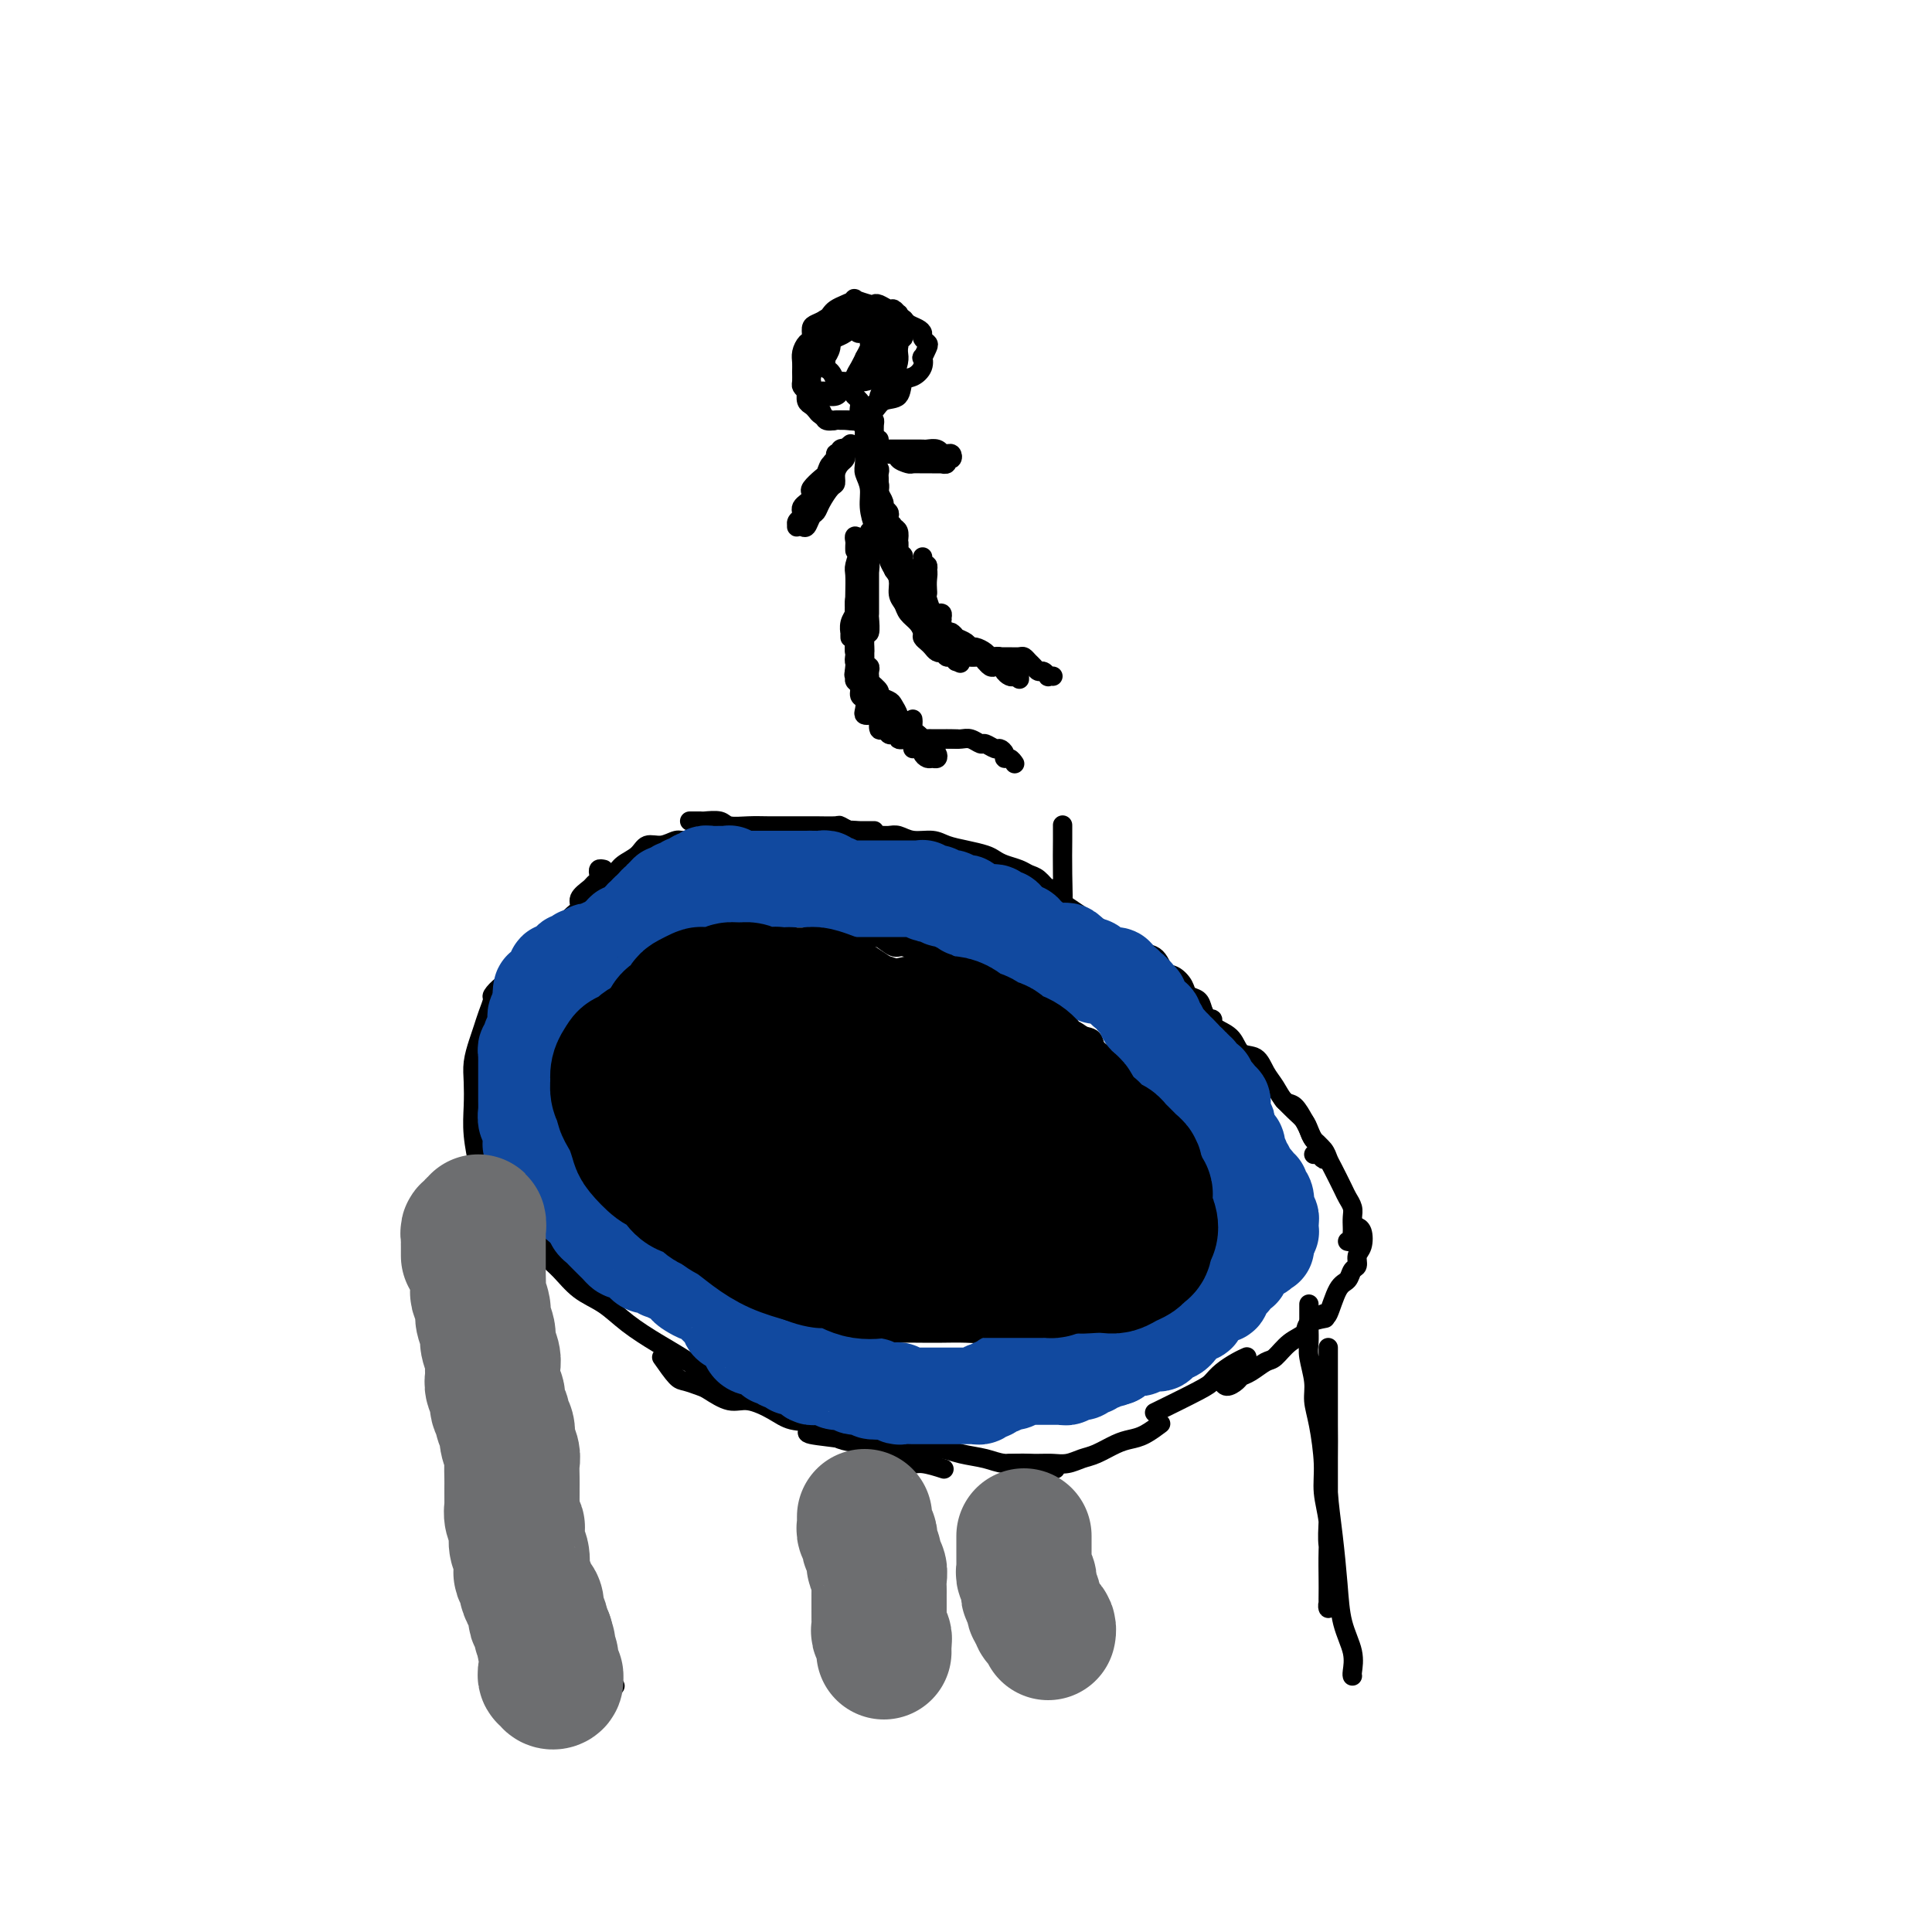 <svg viewBox='0 0 400 400' version='1.1' xmlns='http://www.w3.org/2000/svg' xmlns:xlink='http://www.w3.org/1999/xlink'><g fill='none' stroke='#000000' stroke-width='4' stroke-linecap='round' stroke-linejoin='round'><path d='M115,222c0.003,0.790 0.007,1.579 0,2c-0.007,0.421 -0.024,0.472 0,1c0.024,0.528 0.089,1.533 0,2c-0.089,0.467 -0.331,0.395 0,1c0.331,0.605 1.234,1.887 2,3c0.766,1.113 1.393,2.057 2,3c0.607,0.943 1.193,1.886 2,3c0.807,1.114 1.834,2.398 3,4c1.166,1.602 2.470,3.520 4,5c1.530,1.480 3.285,2.521 5,4c1.715,1.479 3.388,3.395 5,5c1.612,1.605 3.161,2.900 5,4c1.839,1.100 3.967,2.006 6,3c2.033,0.994 3.970,2.075 6,3c2.030,0.925 4.151,1.693 5,2c0.849,0.307 0.424,0.154 0,0'/><path d='M125,240c0.058,0.532 0.117,1.065 0,1c-0.117,-0.065 -0.409,-0.727 0,0c0.409,0.727 1.519,2.842 2,4c0.481,1.158 0.334,1.358 1,2c0.666,0.642 2.146,1.727 3,3c0.854,1.273 1.082,2.735 2,4c0.918,1.265 2.525,2.334 4,3c1.475,0.666 2.820,0.931 4,2c1.180,1.069 2.197,2.944 4,4c1.803,1.056 4.392,1.295 6,2c1.608,0.705 2.235,1.877 4,3c1.765,1.123 4.670,2.196 7,3c2.330,0.804 4.087,1.340 6,2c1.913,0.660 3.984,1.445 6,2c2.016,0.555 3.977,0.881 6,1c2.023,0.119 4.107,0.033 6,0c1.893,-0.033 3.593,-0.013 5,0c1.407,0.013 2.521,0.017 4,0c1.479,-0.017 3.324,-0.056 5,0c1.676,0.056 3.182,0.207 4,0c0.818,-0.207 0.948,-0.774 1,-1c0.052,-0.226 0.026,-0.113 0,0'/><path d='M186,281c-1.254,-0.137 -2.508,-0.273 1,0c3.508,0.273 11.777,0.957 16,1c4.223,0.043 4.398,-0.555 6,-1c1.602,-0.445 4.629,-0.736 7,-1c2.371,-0.264 4.086,-0.502 6,-1c1.914,-0.498 4.029,-1.257 6,-2c1.971,-0.743 3.800,-1.469 5,-2c1.200,-0.531 1.771,-0.866 2,-1c0.229,-0.134 0.114,-0.067 0,0'/><path d='M221,272c-0.305,0.162 -0.609,0.323 1,0c1.609,-0.323 5.133,-1.132 7,-2c1.867,-0.868 2.078,-1.795 3,-2c0.922,-0.205 2.554,0.313 4,0c1.446,-0.313 2.707,-1.456 4,-2c1.293,-0.544 2.616,-0.489 4,-1c1.384,-0.511 2.827,-1.587 4,-2c1.173,-0.413 2.077,-0.162 3,0c0.923,0.162 1.864,0.236 3,0c1.136,-0.236 2.467,-0.782 3,-1c0.533,-0.218 0.266,-0.109 0,0'/><path d='M114,222c-0.000,-0.341 -0.001,-0.682 0,-1c0.001,-0.318 0.003,-0.613 0,-1c-0.003,-0.387 -0.013,-0.865 0,-1c0.013,-0.135 0.048,0.074 0,0c-0.048,-0.074 -0.179,-0.432 0,-1c0.179,-0.568 0.667,-1.348 1,-2c0.333,-0.652 0.512,-1.177 1,-2c0.488,-0.823 1.285,-1.946 2,-3c0.715,-1.054 1.348,-2.041 2,-3c0.652,-0.959 1.324,-1.890 2,-3c0.676,-1.110 1.356,-2.401 2,-3c0.644,-0.599 1.250,-0.507 2,-1c0.750,-0.493 1.643,-1.569 2,-2c0.357,-0.431 0.179,-0.215 0,0'/><path d='M120,211c0.015,0.068 0.031,0.135 0,0c-0.031,-0.135 -0.107,-0.473 0,-1c0.107,-0.527 0.397,-1.243 1,-2c0.603,-0.757 1.520,-1.553 2,-2c0.480,-0.447 0.522,-0.543 1,-1c0.478,-0.457 1.390,-1.274 2,-2c0.610,-0.726 0.918,-1.360 2,-2c1.082,-0.640 2.937,-1.284 4,-2c1.063,-0.716 1.334,-1.502 2,-2c0.666,-0.498 1.727,-0.708 3,-1c1.273,-0.292 2.758,-0.667 4,-1c1.242,-0.333 2.240,-0.625 3,-1c0.760,-0.375 1.282,-0.832 2,-1c0.718,-0.168 1.634,-0.048 2,0c0.366,0.048 0.183,0.024 0,0'/><path d='M142,196c-0.487,0.195 -0.974,0.389 0,0c0.974,-0.389 3.408,-1.362 5,-2c1.592,-0.638 2.342,-0.940 3,-1c0.658,-0.060 1.224,0.124 2,0c0.776,-0.124 1.763,-0.556 3,-1c1.237,-0.444 2.725,-0.901 4,-1c1.275,-0.099 2.336,0.158 3,0c0.664,-0.158 0.929,-0.732 2,-1c1.071,-0.268 2.947,-0.230 4,0c1.053,0.230 1.282,0.652 2,1c0.718,0.348 1.926,0.623 3,1c1.074,0.377 2.016,0.856 3,1c0.984,0.144 2.012,-0.049 3,0c0.988,0.049 1.938,0.338 3,1c1.062,0.662 2.236,1.698 3,2c0.764,0.302 1.119,-0.129 2,0c0.881,0.129 2.288,0.818 3,1c0.712,0.182 0.730,-0.143 1,0c0.270,0.143 0.791,0.755 1,1c0.209,0.245 0.104,0.122 0,0'/><path d='M173,193c0.659,0.030 1.317,0.060 2,0c0.683,-0.060 1.389,-0.209 2,0c0.611,0.209 1.126,0.777 2,1c0.874,0.223 2.106,0.102 3,0c0.894,-0.102 1.450,-0.187 2,0c0.550,0.187 1.095,0.644 2,1c0.905,0.356 2.170,0.610 3,1c0.830,0.390 1.226,0.915 2,1c0.774,0.085 1.925,-0.270 3,0c1.075,0.270 2.073,1.163 3,2c0.927,0.837 1.784,1.616 3,2c1.216,0.384 2.792,0.373 4,1c1.208,0.627 2.046,1.894 3,3c0.954,1.106 2.022,2.053 3,3c0.978,0.947 1.866,1.894 3,3c1.134,1.106 2.512,2.373 4,3c1.488,0.627 3.084,0.616 4,1c0.916,0.384 1.153,1.163 2,2c0.847,0.837 2.304,1.730 3,2c0.696,0.270 0.631,-0.085 1,0c0.369,0.085 1.171,0.610 2,1c0.829,0.390 1.685,0.643 2,1c0.315,0.357 0.090,0.816 0,1c-0.090,0.184 -0.045,0.092 0,0'/><path d='M210,206c0.028,-0.316 0.056,-0.633 1,0c0.944,0.633 2.804,2.215 4,3c1.196,0.785 1.729,0.773 2,1c0.271,0.227 0.280,0.693 1,1c0.720,0.307 2.150,0.454 3,1c0.850,0.546 1.120,1.493 2,2c0.880,0.507 2.372,0.576 3,1c0.628,0.424 0.394,1.202 1,2c0.606,0.798 2.053,1.616 3,2c0.947,0.384 1.393,0.333 2,1c0.607,0.667 1.374,2.053 2,3c0.626,0.947 1.109,1.454 2,2c0.891,0.546 2.188,1.129 3,2c0.812,0.871 1.139,2.030 2,3c0.861,0.970 2.255,1.750 3,3c0.745,1.250 0.840,2.969 1,4c0.160,1.031 0.387,1.375 1,2c0.613,0.625 1.614,1.530 2,2c0.386,0.470 0.156,0.504 0,1c-0.156,0.496 -0.238,1.452 0,2c0.238,0.548 0.795,0.686 1,1c0.205,0.314 0.059,0.804 0,1c-0.059,0.196 -0.029,0.098 0,0'/><path d='M242,233c-0.082,-0.203 -0.164,-0.405 0,0c0.164,0.405 0.572,1.418 1,2c0.428,0.582 0.874,0.733 1,1c0.126,0.267 -0.068,0.649 0,1c0.068,0.351 0.398,0.671 1,1c0.602,0.329 1.474,0.669 2,1c0.526,0.331 0.704,0.655 1,1c0.296,0.345 0.710,0.712 1,1c0.290,0.288 0.458,0.499 1,1c0.542,0.501 1.459,1.293 2,2c0.541,0.707 0.705,1.330 1,2c0.295,0.670 0.720,1.387 1,2c0.280,0.613 0.415,1.124 1,2c0.585,0.876 1.621,2.119 2,3c0.379,0.881 0.102,1.402 0,2c-0.102,0.598 -0.027,1.274 0,2c0.027,0.726 0.007,1.501 0,2c-0.007,0.499 -0.002,0.721 0,1c0.002,0.279 0.001,0.613 0,1c-0.001,0.387 -0.000,0.825 0,1c0.000,0.175 0.000,0.088 0,0'/><path d='M253,255c-0.008,-0.089 -0.016,-0.178 0,0c0.016,0.178 0.056,0.622 0,1c-0.056,0.378 -0.207,0.689 0,1c0.207,0.311 0.772,0.623 1,1c0.228,0.377 0.117,0.819 0,1c-0.117,0.181 -0.241,0.101 0,0c0.241,-0.101 0.848,-0.223 1,0c0.152,0.223 -0.151,0.791 0,1c0.151,0.209 0.758,0.060 1,0c0.242,-0.060 0.121,-0.030 0,0'/><path d='M102,240c-0.168,0.156 -0.336,0.312 0,1c0.336,0.688 1.177,1.907 2,3c0.823,1.093 1.627,2.060 2,3c0.373,0.940 0.316,1.855 1,3c0.684,1.145 2.110,2.521 3,4c0.890,1.479 1.244,3.062 2,4c0.756,0.938 1.914,1.231 3,2c1.086,0.769 2.100,2.015 3,3c0.900,0.985 1.686,1.710 2,2c0.314,0.290 0.157,0.145 0,0'/><path d='M104,245c0.327,0.009 0.654,0.018 1,1c0.346,0.982 0.711,2.938 1,4c0.289,1.062 0.503,1.231 1,2c0.497,0.769 1.279,2.138 2,3c0.721,0.862 1.381,1.216 2,2c0.619,0.784 1.195,1.997 2,3c0.805,1.003 1.838,1.794 3,3c1.162,1.206 2.452,2.825 4,4c1.548,1.175 3.354,1.904 5,3c1.646,1.096 3.132,2.558 5,4c1.868,1.442 4.117,2.862 6,4c1.883,1.138 3.399,1.992 5,3c1.601,1.008 3.288,2.169 5,3c1.712,0.831 3.451,1.333 5,2c1.549,0.667 2.910,1.498 4,2c1.090,0.502 1.909,0.674 3,1c1.091,0.326 2.455,0.808 3,1c0.545,0.192 0.273,0.096 0,0'/><path d='M137,281c1.123,1.604 2.247,3.208 3,4c0.753,0.792 1.137,0.771 2,1c0.863,0.229 2.205,0.708 3,1c0.795,0.292 1.043,0.397 2,1c0.957,0.603 2.622,1.703 4,2c1.378,0.297 2.470,-0.211 4,0c1.530,0.211 3.497,1.141 5,2c1.503,0.859 2.540,1.647 4,2c1.460,0.353 3.343,0.270 5,1c1.657,0.730 3.089,2.271 5,3c1.911,0.729 4.303,0.644 6,1c1.697,0.356 2.701,1.153 4,2c1.299,0.847 2.895,1.742 4,2c1.105,0.258 1.721,-0.123 3,0c1.279,0.123 3.223,0.749 4,1c0.777,0.251 0.389,0.125 0,0'/><path d='M168,296c-0.728,0.339 -1.456,0.678 0,1c1.456,0.322 5.095,0.626 7,1c1.905,0.374 2.074,0.817 3,1c0.926,0.183 2.609,0.105 4,0c1.391,-0.105 2.490,-0.236 4,0c1.510,0.236 3.431,0.838 5,1c1.569,0.162 2.784,-0.115 4,0c1.216,0.115 2.432,0.623 4,1c1.568,0.377 3.489,0.623 5,1c1.511,0.377 2.611,0.885 4,1c1.389,0.115 3.066,-0.161 5,0c1.934,0.161 4.124,0.760 5,1c0.876,0.240 0.438,0.120 0,0'/><path d='M209,303c-0.072,-0.002 -0.143,-0.004 1,0c1.143,0.004 3.501,0.013 5,0c1.499,-0.013 2.137,-0.049 3,0c0.863,0.049 1.949,0.182 3,0c1.051,-0.182 2.066,-0.677 3,-1c0.934,-0.323 1.789,-0.472 3,-1c1.211,-0.528 2.780,-1.434 4,-2c1.220,-0.566 2.090,-0.791 3,-1c0.910,-0.209 1.860,-0.402 3,-1c1.140,-0.598 2.468,-1.599 3,-2c0.532,-0.401 0.266,-0.200 0,0'/><path d='M240,292c-0.826,0.405 -1.652,0.810 0,0c1.652,-0.810 5.781,-2.834 8,-4c2.219,-1.166 2.528,-1.476 3,-2c0.472,-0.524 1.106,-1.264 2,-2c0.894,-0.736 2.048,-1.467 3,-2c0.952,-0.533 1.700,-0.866 2,-1c0.300,-0.134 0.150,-0.067 0,0'/><path d='M253,286c-0.058,-0.137 -0.116,-0.273 0,0c0.116,0.273 0.405,0.956 1,1c0.595,0.044 1.496,-0.550 2,-1c0.504,-0.450 0.613,-0.757 1,-1c0.387,-0.243 1.053,-0.421 2,-1c0.947,-0.579 2.174,-1.559 3,-2c0.826,-0.441 1.252,-0.342 2,-1c0.748,-0.658 1.819,-2.071 3,-3c1.181,-0.929 2.471,-1.373 3,-2c0.529,-0.627 0.296,-1.438 1,-2c0.704,-0.562 2.344,-0.875 3,-1c0.656,-0.125 0.328,-0.063 0,0'/><path d='M274,272c0.251,0.521 0.502,1.041 1,0c0.498,-1.041 1.243,-3.644 2,-5c0.757,-1.356 1.527,-1.464 2,-2c0.473,-0.536 0.650,-1.499 1,-2c0.350,-0.501 0.875,-0.541 1,-1c0.125,-0.459 -0.149,-1.339 0,-2c0.149,-0.661 0.720,-1.105 1,-2c0.280,-0.895 0.268,-2.241 0,-3c-0.268,-0.759 -0.791,-0.931 -1,-1c-0.209,-0.069 -0.105,-0.034 0,0'/><path d='M279,257c0.423,0.088 0.845,0.175 1,0c0.155,-0.175 0.042,-0.613 0,-1c-0.042,-0.387 -0.015,-0.723 0,-1c0.015,-0.277 0.016,-0.495 0,-1c-0.016,-0.505 -0.049,-1.298 0,-2c0.049,-0.702 0.182,-1.315 0,-2c-0.182,-0.685 -0.678,-1.443 -1,-2c-0.322,-0.557 -0.471,-0.912 -1,-2c-0.529,-1.088 -1.437,-2.910 -2,-4c-0.563,-1.090 -0.780,-1.447 -1,-2c-0.220,-0.553 -0.443,-1.303 -1,-2c-0.557,-0.697 -1.449,-1.343 -2,-2c-0.551,-0.657 -0.761,-1.325 -1,-2c-0.239,-0.675 -0.507,-1.356 -1,-2c-0.493,-0.644 -1.210,-1.250 -2,-2c-0.790,-0.750 -1.654,-1.643 -2,-2c-0.346,-0.357 -0.173,-0.179 0,0'/><path d='M272,239c0.316,-0.129 0.632,-0.257 1,0c0.368,0.257 0.789,0.900 1,1c0.211,0.100 0.212,-0.342 0,-1c-0.212,-0.658 -0.637,-1.532 -1,-2c-0.363,-0.468 -0.663,-0.529 -1,-1c-0.337,-0.471 -0.709,-1.351 -1,-2c-0.291,-0.649 -0.501,-1.068 -1,-2c-0.499,-0.932 -1.287,-2.376 -2,-3c-0.713,-0.624 -1.350,-0.427 -2,-1c-0.650,-0.573 -1.314,-1.914 -2,-3c-0.686,-1.086 -1.395,-1.915 -2,-3c-0.605,-1.085 -1.107,-2.425 -2,-3c-0.893,-0.575 -2.177,-0.384 -3,-1c-0.823,-0.616 -1.184,-2.039 -2,-3c-0.816,-0.961 -2.088,-1.461 -3,-2c-0.912,-0.539 -1.463,-1.118 -2,-2c-0.537,-0.882 -1.061,-2.068 -2,-3c-0.939,-0.932 -2.294,-1.609 -3,-2c-0.706,-0.391 -0.764,-0.497 -1,-1c-0.236,-0.503 -0.651,-1.403 -1,-2c-0.349,-0.597 -0.632,-0.892 -1,-1c-0.368,-0.108 -0.819,-0.031 -1,0c-0.181,0.031 -0.090,0.015 0,0'/><path d='M251,214c0.006,-0.343 0.012,-0.686 0,-1c-0.012,-0.314 -0.044,-0.599 0,-1c0.044,-0.401 0.162,-0.919 0,-1c-0.162,-0.081 -0.606,0.274 -1,0c-0.394,-0.274 -0.738,-1.177 -1,-2c-0.262,-0.823 -0.441,-1.566 -1,-2c-0.559,-0.434 -1.499,-0.558 -2,-1c-0.501,-0.442 -0.564,-1.203 -1,-2c-0.436,-0.797 -1.246,-1.631 -2,-2c-0.754,-0.369 -1.451,-0.273 -2,-1c-0.549,-0.727 -0.951,-2.278 -2,-3c-1.049,-0.722 -2.745,-0.616 -4,-1c-1.255,-0.384 -2.068,-1.257 -3,-2c-0.932,-0.743 -1.984,-1.354 -3,-2c-1.016,-0.646 -1.996,-1.325 -3,-2c-1.004,-0.675 -2.031,-1.347 -3,-2c-0.969,-0.653 -1.880,-1.288 -3,-2c-1.120,-0.712 -2.450,-1.500 -3,-2c-0.550,-0.500 -0.319,-0.712 -1,-1c-0.681,-0.288 -2.274,-0.652 -3,-1c-0.726,-0.348 -0.586,-0.681 -1,-1c-0.414,-0.319 -1.381,-0.624 -2,-1c-0.619,-0.376 -0.891,-0.822 -1,-1c-0.109,-0.178 -0.054,-0.089 0,0'/><path d='M221,189c0.090,0.175 0.180,0.350 0,0c-0.180,-0.350 -0.628,-1.225 -1,-2c-0.372,-0.775 -0.666,-1.450 -1,-2c-0.334,-0.550 -0.707,-0.973 -1,-1c-0.293,-0.027 -0.505,0.344 -1,0c-0.495,-0.344 -1.274,-1.402 -2,-2c-0.726,-0.598 -1.400,-0.738 -2,-1c-0.600,-0.262 -1.125,-0.648 -2,-1c-0.875,-0.352 -2.100,-0.671 -3,-1c-0.900,-0.329 -1.475,-0.666 -2,-1c-0.525,-0.334 -1.001,-0.663 -2,-1c-0.999,-0.337 -2.522,-0.683 -4,-1c-1.478,-0.317 -2.910,-0.607 -4,-1c-1.090,-0.393 -1.839,-0.890 -3,-1c-1.161,-0.110 -2.733,0.168 -4,0c-1.267,-0.168 -2.230,-0.781 -3,-1c-0.770,-0.219 -1.346,-0.045 -2,0c-0.654,0.045 -1.384,-0.041 -2,0c-0.616,0.041 -1.118,0.207 -2,0c-0.882,-0.207 -2.144,-0.787 -3,-1c-0.856,-0.213 -1.307,-0.057 -2,0c-0.693,0.057 -1.626,0.016 -2,0c-0.374,-0.016 -0.187,-0.008 0,0'/><path d='M181,172c-0.333,0.001 -0.665,0.001 -1,0c-0.335,-0.001 -0.672,-0.004 -1,0c-0.328,0.004 -0.649,0.015 -1,0c-0.351,-0.015 -0.734,-0.057 -1,0c-0.266,0.057 -0.416,0.211 -1,0c-0.584,-0.211 -1.600,-0.789 -2,-1c-0.400,-0.211 -0.182,-0.057 -1,0c-0.818,0.057 -2.672,0.015 -4,0c-1.328,-0.015 -2.131,-0.003 -3,0c-0.869,0.003 -1.803,-0.003 -3,0c-1.197,0.003 -2.657,0.015 -4,0c-1.343,-0.015 -2.568,-0.057 -4,0c-1.432,0.057 -3.071,0.211 -4,0c-0.929,-0.211 -1.150,-0.789 -2,-1c-0.850,-0.211 -2.331,-0.057 -3,0c-0.669,0.057 -0.526,0.015 -1,0c-0.474,-0.015 -1.564,-0.004 -2,0c-0.436,0.004 -0.218,0.002 0,0'/><path d='M151,173c-0.254,0.002 -0.509,0.005 -1,0c-0.491,-0.005 -1.219,-0.016 -2,0c-0.781,0.016 -1.615,0.061 -2,0c-0.385,-0.061 -0.320,-0.228 -1,0c-0.680,0.228 -2.106,0.852 -3,1c-0.894,0.148 -1.255,-0.179 -2,0c-0.745,0.179 -1.875,0.863 -3,1c-1.125,0.137 -2.246,-0.272 -3,0c-0.754,0.272 -1.142,1.226 -2,2c-0.858,0.774 -2.185,1.367 -3,2c-0.815,0.633 -1.119,1.305 -2,2c-0.881,0.695 -2.339,1.413 -3,2c-0.661,0.587 -0.524,1.043 -1,2c-0.476,0.957 -1.565,2.416 -2,3c-0.435,0.584 -0.218,0.292 0,0'/><path d='M125,180c-0.415,-0.090 -0.831,-0.180 -1,0c-0.169,0.180 -0.092,0.628 0,1c0.092,0.372 0.198,0.666 0,1c-0.198,0.334 -0.700,0.708 -1,1c-0.300,0.292 -0.398,0.504 -1,1c-0.602,0.496 -1.708,1.278 -2,2c-0.292,0.722 0.230,1.385 0,2c-0.230,0.615 -1.213,1.183 -2,2c-0.787,0.817 -1.378,1.883 -2,3c-0.622,1.117 -1.274,2.286 -2,3c-0.726,0.714 -1.526,0.973 -2,2c-0.474,1.027 -0.622,2.822 -1,4c-0.378,1.178 -0.986,1.740 -2,3c-1.014,1.260 -2.432,3.217 -3,4c-0.568,0.783 -0.284,0.391 0,0'/><path d='M106,202c0.164,0.367 0.328,0.734 0,1c-0.328,0.266 -1.149,0.430 -2,1c-0.851,0.570 -1.733,1.544 -2,2c-0.267,0.456 0.083,0.393 0,1c-0.083,0.607 -0.597,1.883 -1,3c-0.403,1.117 -0.696,2.075 -1,3c-0.304,0.925 -0.618,1.816 -1,3c-0.382,1.184 -0.831,2.661 -1,4c-0.169,1.339 -0.059,2.538 0,4c0.059,1.462 0.067,3.186 0,5c-0.067,1.814 -0.210,3.719 0,6c0.210,2.281 0.774,4.937 1,6c0.226,1.063 0.113,0.531 0,0'/><path d='M97,257c0.324,1.435 0.649,2.871 1,4c0.351,1.129 0.730,1.952 1,3c0.270,1.048 0.432,2.319 1,4c0.568,1.681 1.542,3.770 2,6c0.458,2.230 0.401,4.601 1,7c0.599,2.399 1.853,4.826 3,7c1.147,2.174 2.187,4.096 3,6c0.813,1.904 1.397,3.792 2,6c0.603,2.208 1.223,4.738 2,6c0.777,1.262 1.711,1.256 2,2c0.289,0.744 -0.066,2.238 0,3c0.066,0.762 0.554,0.792 1,1c0.446,0.208 0.851,0.594 1,1c0.149,0.406 0.043,0.830 0,1c-0.043,0.170 -0.021,0.085 0,0'/><path d='M102,250c0.008,0.468 0.016,0.936 0,0c-0.016,-0.936 -0.057,-3.275 0,-4c0.057,-0.725 0.211,0.165 0,1c-0.211,0.835 -0.788,1.615 -1,2c-0.212,0.385 -0.058,0.374 0,1c0.058,0.626 0.019,1.890 0,3c-0.019,1.110 -0.020,2.065 0,3c0.020,0.935 0.060,1.851 0,3c-0.060,1.149 -0.220,2.530 0,4c0.220,1.470 0.821,3.030 1,5c0.179,1.970 -0.065,4.352 0,7c0.065,2.648 0.439,5.563 1,8c0.561,2.437 1.309,4.397 2,7c0.691,2.603 1.326,5.849 2,9c0.674,3.151 1.387,6.205 2,9c0.613,2.795 1.124,5.329 2,8c0.876,2.671 2.116,5.478 3,8c0.884,2.522 1.413,4.759 2,7c0.587,2.241 1.234,4.487 2,6c0.766,1.513 1.651,2.294 2,3c0.349,0.706 0.162,1.336 0,2c-0.162,0.664 -0.298,1.360 0,2c0.298,0.640 1.030,1.222 1,1c-0.030,-0.222 -0.823,-1.248 -1,-2c-0.177,-0.752 0.261,-1.232 0,-2c-0.261,-0.768 -1.222,-1.826 -2,-3c-0.778,-1.174 -1.374,-2.465 -2,-4c-0.626,-1.535 -1.281,-3.316 -2,-5c-0.719,-1.684 -1.503,-3.273 -2,-5c-0.497,-1.727 -0.708,-3.594 -1,-6c-0.292,-2.406 -0.667,-5.353 -1,-8c-0.333,-2.647 -0.626,-4.994 -1,-8c-0.374,-3.006 -0.829,-6.672 -1,-10c-0.171,-3.328 -0.060,-6.318 0,-9c0.060,-2.682 0.067,-5.056 0,-7c-0.067,-1.944 -0.210,-3.459 0,-5c0.210,-1.541 0.773,-3.107 1,-4c0.227,-0.893 0.117,-1.111 0,-1c-0.117,0.111 -0.243,0.551 0,1c0.243,0.449 0.853,0.906 1,2c0.147,1.094 -0.169,2.824 0,5c0.169,2.176 0.822,4.797 1,7c0.178,2.203 -0.119,3.989 0,6c0.119,2.011 0.654,4.248 1,7c0.346,2.752 0.502,6.018 1,9c0.498,2.982 1.339,5.681 2,9c0.661,3.319 1.141,7.257 2,11c0.859,3.743 2.098,7.290 3,10c0.902,2.710 1.469,4.582 2,7c0.531,2.418 1.028,5.382 2,7c0.972,1.618 2.421,1.891 3,2c0.579,0.109 0.290,0.055 0,0'/><path d='M271,270c-0.001,0.237 -0.001,0.473 0,1c0.001,0.527 0.004,1.344 0,2c-0.004,0.656 -0.016,1.151 0,2c0.016,0.849 0.060,2.054 0,3c-0.060,0.946 -0.222,1.634 0,3c0.222,1.366 0.829,3.410 1,5c0.171,1.590 -0.094,2.728 0,4c0.094,1.272 0.547,2.680 1,5c0.453,2.320 0.906,5.552 1,8c0.094,2.448 -0.171,4.112 0,6c0.171,1.888 0.778,4.001 1,6c0.222,1.999 0.060,3.885 0,6c-0.060,2.115 -0.017,4.458 0,6c0.017,1.542 0.008,2.281 0,3c-0.008,0.719 -0.016,1.416 0,2c0.016,0.584 0.057,1.055 0,1c-0.057,-0.055 -0.210,-0.636 0,-1c0.210,-0.364 0.785,-0.511 1,-1c0.215,-0.489 0.072,-1.320 0,-2c-0.072,-0.680 -0.072,-1.210 0,-2c0.072,-0.790 0.215,-1.840 0,-3c-0.215,-1.160 -0.790,-2.431 -1,-4c-0.210,-1.569 -0.056,-3.436 0,-5c0.056,-1.564 0.015,-2.826 0,-4c-0.015,-1.174 -0.004,-2.260 0,-4c0.004,-1.740 0.001,-4.134 0,-6c-0.001,-1.866 -0.000,-3.205 0,-5c0.000,-1.795 0.000,-4.045 0,-6c-0.000,-1.955 -0.000,-3.614 0,-5c0.000,-1.386 0.000,-2.498 0,-3c-0.000,-0.502 -0.000,-0.394 0,-1c0.000,-0.606 0.000,-1.927 0,-2c-0.000,-0.073 -0.000,1.100 0,2c0.000,0.900 0.000,1.527 0,2c-0.000,0.473 -0.001,0.794 0,2c0.001,1.206 0.003,3.298 0,5c-0.003,1.702 -0.012,3.016 0,5c0.012,1.984 0.043,4.640 0,7c-0.043,2.360 -0.162,4.423 0,7c0.162,2.577 0.604,5.667 1,9c0.396,3.333 0.747,6.907 1,10c0.253,3.093 0.408,5.704 1,8c0.592,2.296 1.623,4.275 2,6c0.377,1.725 0.102,3.195 0,4c-0.102,0.805 -0.029,0.944 0,1c0.029,0.056 0.015,0.028 0,0'/><path d='M179,306c0.024,0.466 0.049,0.932 0,1c-0.049,0.068 -0.170,-0.262 0,0c0.170,0.262 0.633,1.115 1,2c0.367,0.885 0.638,1.802 1,3c0.362,1.198 0.815,2.678 1,4c0.185,1.322 0.102,2.486 0,4c-0.102,1.514 -0.224,3.377 0,5c0.224,1.623 0.792,3.007 1,4c0.208,0.993 0.056,1.594 0,2c-0.056,0.406 -0.015,0.618 0,1c0.015,0.382 0.004,0.934 0,1c-0.004,0.066 -0.002,-0.354 0,-1c0.002,-0.646 0.004,-1.518 0,-2c-0.004,-0.482 -0.015,-0.575 0,-1c0.015,-0.425 0.057,-1.181 0,-2c-0.057,-0.819 -0.212,-1.700 0,-3c0.212,-1.300 0.793,-3.019 1,-4c0.207,-0.981 0.042,-1.224 0,-2c-0.042,-0.776 0.040,-2.084 0,-3c-0.040,-0.916 -0.203,-1.440 0,-2c0.203,-0.560 0.772,-1.156 1,-1c0.228,0.156 0.114,1.064 0,2c-0.114,0.936 -0.227,1.899 0,3c0.227,1.101 0.796,2.339 1,4c0.204,1.661 0.043,3.744 0,5c-0.043,1.256 0.031,1.685 0,3c-0.031,1.315 -0.166,3.515 0,5c0.166,1.485 0.632,2.254 1,3c0.368,0.746 0.638,1.470 1,2c0.362,0.530 0.818,0.866 1,1c0.182,0.134 0.091,0.067 0,0'/><path d='M216,308c0.113,0.332 0.226,0.665 0,1c-0.226,0.335 -0.790,0.673 -1,1c-0.210,0.327 -0.067,0.642 0,1c0.067,0.358 0.057,0.759 0,1c-0.057,0.241 -0.160,0.323 0,1c0.160,0.677 0.583,1.949 1,3c0.417,1.051 0.829,1.882 1,3c0.171,1.118 0.102,2.524 0,4c-0.102,1.476 -0.238,3.020 0,4c0.238,0.980 0.848,1.394 1,2c0.152,0.606 -0.156,1.405 0,2c0.156,0.595 0.774,0.987 1,1c0.226,0.013 0.061,-0.351 0,-1c-0.061,-0.649 -0.016,-1.581 0,-2c0.016,-0.419 0.003,-0.324 0,-1c-0.003,-0.676 0.003,-2.124 0,-3c-0.003,-0.876 -0.016,-1.180 0,-2c0.016,-0.820 0.061,-2.157 0,-3c-0.061,-0.843 -0.228,-1.192 0,-2c0.228,-0.808 0.849,-2.073 1,-3c0.151,-0.927 -0.170,-1.515 0,-2c0.170,-0.485 0.830,-0.867 1,-1c0.170,-0.133 -0.152,-0.016 0,0c0.152,0.016 0.776,-0.069 1,0c0.224,0.069 0.046,0.290 0,1c-0.046,0.710 0.039,1.908 0,3c-0.039,1.092 -0.203,2.078 0,3c0.203,0.922 0.772,1.780 1,3c0.228,1.220 0.114,2.804 0,4c-0.114,1.196 -0.227,2.006 0,3c0.227,0.994 0.793,2.174 1,3c0.207,0.826 0.056,1.299 0,2c-0.056,0.701 -0.016,1.629 0,2c0.016,0.371 0.008,0.186 0,0'/><path d='M177,127c-0.000,-0.007 -0.000,-0.014 0,0c0.000,0.014 0.000,0.050 0,0c-0.000,-0.050 -0.000,-0.187 0,0c0.000,0.187 0.000,0.697 0,1c-0.000,0.303 -0.001,0.400 0,1c0.001,0.600 0.004,1.704 0,2c-0.004,0.296 -0.016,-0.216 0,0c0.016,0.216 0.061,1.161 0,2c-0.061,0.839 -0.227,1.570 0,2c0.227,0.430 0.848,0.557 1,1c0.152,0.443 -0.166,1.203 0,2c0.166,0.797 0.814,1.630 1,2c0.186,0.370 -0.090,0.275 0,1c0.090,0.725 0.546,2.269 1,3c0.454,0.731 0.905,0.649 1,1c0.095,0.351 -0.168,1.137 0,2c0.168,0.863 0.766,1.804 1,2c0.234,0.196 0.104,-0.354 0,0c-0.104,0.354 -0.182,1.611 0,2c0.182,0.389 0.623,-0.092 1,0c0.377,0.092 0.692,0.756 1,1c0.308,0.244 0.611,0.069 1,0c0.389,-0.069 0.864,-0.033 1,0c0.136,0.033 -0.066,0.061 0,0c0.066,-0.061 0.402,-0.213 1,0c0.598,0.213 1.460,0.789 2,1c0.540,0.211 0.759,0.057 1,0c0.241,-0.057 0.503,-0.015 1,0c0.497,0.015 1.230,0.004 2,0c0.770,-0.004 1.578,-0.001 2,0c0.422,0.001 0.460,0.000 1,0c0.540,-0.000 1.583,-0.000 2,0c0.417,0.000 0.209,0.000 0,0'/><path d='M189,149c-0.006,-0.089 -0.013,-0.178 0,0c0.013,0.178 0.045,0.622 0,1c-0.045,0.378 -0.168,0.690 0,1c0.168,0.310 0.625,0.619 1,1c0.375,0.381 0.667,0.834 1,1c0.333,0.166 0.708,0.045 1,0c0.292,-0.045 0.501,-0.013 1,0c0.499,0.013 1.290,0.008 2,0c0.710,-0.008 1.341,-0.017 2,0c0.659,0.017 1.346,0.061 2,0c0.654,-0.061 1.274,-0.227 2,0c0.726,0.227 1.557,0.848 2,1c0.443,0.152 0.496,-0.166 1,0c0.504,0.166 1.458,0.814 2,1c0.542,0.186 0.671,-0.090 1,0c0.329,0.090 0.859,0.546 1,1c0.141,0.454 -0.107,0.905 0,1c0.107,0.095 0.567,-0.167 1,0c0.433,0.167 0.838,0.762 1,1c0.162,0.238 0.081,0.119 0,0'/><path d='M192,119c0.008,-0.454 0.016,-0.909 0,-1c-0.016,-0.091 -0.057,0.181 0,0c0.057,-0.181 0.212,-0.816 0,-1c-0.212,-0.184 -0.790,0.083 -1,0c-0.210,-0.083 -0.053,-0.518 0,-1c0.053,-0.482 0.000,-1.013 0,-1c-0.000,0.013 0.052,0.570 0,1c-0.052,0.430 -0.210,0.732 0,1c0.210,0.268 0.787,0.503 1,1c0.213,0.497 0.061,1.255 0,2c-0.061,0.745 -0.032,1.476 0,2c0.032,0.524 0.065,0.841 0,1c-0.065,0.159 -0.229,0.161 0,1c0.229,0.839 0.850,2.516 1,3c0.150,0.484 -0.170,-0.225 0,0c0.170,0.225 0.829,1.384 1,2c0.171,0.616 -0.147,0.690 0,1c0.147,0.310 0.760,0.856 1,1c0.240,0.144 0.106,-0.115 0,0c-0.106,0.115 -0.183,0.604 0,1c0.183,0.396 0.627,0.698 1,1c0.373,0.302 0.673,0.603 1,1c0.327,0.397 0.679,0.891 1,1c0.321,0.109 0.611,-0.167 1,0c0.389,0.167 0.878,0.777 1,1c0.122,0.223 -0.122,0.060 0,0c0.122,-0.060 0.610,-0.016 1,0c0.390,0.016 0.682,0.004 1,0c0.318,-0.004 0.663,-0.001 1,0c0.337,0.001 0.668,0.000 1,0c0.332,-0.000 0.665,-0.000 1,0c0.335,0.000 0.671,0.000 1,0c0.329,-0.000 0.651,-0.001 1,0c0.349,0.001 0.723,0.003 1,0c0.277,-0.003 0.455,-0.012 1,0c0.545,0.012 1.455,0.046 2,0c0.545,-0.046 0.723,-0.171 1,0c0.277,0.171 0.653,0.638 1,1c0.347,0.362 0.666,0.619 1,1c0.334,0.381 0.682,0.887 1,1c0.318,0.113 0.607,-0.166 1,0c0.393,0.166 0.889,0.776 1,1c0.111,0.224 -0.162,0.060 0,0c0.162,-0.060 0.761,-0.017 1,0c0.239,0.017 0.120,0.009 0,0'/><path d='M176,132c-0.008,-0.468 -0.016,-0.936 0,-1c0.016,-0.064 0.057,0.277 0,0c-0.057,-0.277 -0.211,-1.170 0,-2c0.211,-0.830 0.788,-1.596 1,-2c0.212,-0.404 0.061,-0.445 0,-1c-0.061,-0.555 -0.030,-1.622 0,-3c0.030,-1.378 0.060,-3.066 0,-4c-0.060,-0.934 -0.209,-1.115 0,-2c0.209,-0.885 0.778,-2.473 1,-3c0.222,-0.527 0.098,0.006 0,0c-0.098,-0.006 -0.170,-0.551 0,-1c0.170,-0.449 0.582,-0.801 1,-1c0.418,-0.199 0.843,-0.246 1,0c0.157,0.246 0.045,0.785 0,1c-0.045,0.215 -0.022,0.108 0,0'/><path d='M178,131c0.113,-0.045 0.225,-0.090 0,0c-0.225,0.090 -0.789,0.316 -1,0c-0.211,-0.316 -0.070,-1.172 0,-2c0.070,-0.828 0.071,-1.627 0,-2c-0.071,-0.373 -0.212,-0.320 0,-1c0.212,-0.680 0.777,-2.092 1,-3c0.223,-0.908 0.102,-1.312 0,-2c-0.102,-0.688 -0.186,-1.661 0,-3c0.186,-1.339 0.642,-3.046 1,-4c0.358,-0.954 0.618,-1.156 1,-2c0.382,-0.844 0.887,-2.331 1,-3c0.113,-0.669 -0.166,-0.519 0,-1c0.166,-0.481 0.775,-1.591 1,-2c0.225,-0.409 0.064,-0.117 0,0c-0.064,0.117 -0.032,0.058 0,0'/><path d='M188,121c0.420,-0.140 0.841,-0.280 1,0c0.159,0.280 0.058,0.981 0,1c-0.058,0.019 -0.072,-0.643 0,-1c0.072,-0.357 0.231,-0.411 0,-1c-0.231,-0.589 -0.850,-1.715 -1,-2c-0.150,-0.285 0.170,0.272 0,0c-0.170,-0.272 -0.829,-1.372 -1,-2c-0.171,-0.628 0.147,-0.784 0,-1c-0.147,-0.216 -0.760,-0.492 -1,-1c-0.240,-0.508 -0.106,-1.248 0,-2c0.106,-0.752 0.186,-1.515 0,-2c-0.186,-0.485 -0.638,-0.690 -1,-1c-0.362,-0.310 -0.633,-0.725 -1,-1c-0.367,-0.275 -0.830,-0.410 -1,-1c-0.170,-0.590 -0.045,-1.633 0,-2c0.045,-0.367 0.012,-0.057 0,0c-0.012,0.057 -0.003,-0.140 0,0c0.003,0.140 -0.000,0.618 0,1c0.000,0.382 0.004,0.670 0,1c-0.004,0.330 -0.015,0.704 0,1c0.015,0.296 0.055,0.516 0,1c-0.055,0.484 -0.207,1.234 0,2c0.207,0.766 0.772,1.550 1,2c0.228,0.450 0.117,0.568 0,1c-0.117,0.432 -0.242,1.179 0,2c0.242,0.821 0.849,1.715 1,2c0.151,0.285 -0.156,-0.041 0,0c0.156,0.041 0.774,0.449 1,1c0.226,0.551 0.060,1.246 0,1c-0.060,-0.246 -0.015,-1.432 0,-2c0.015,-0.568 0.000,-0.518 0,-1c-0.000,-0.482 0.015,-1.495 0,-2c-0.015,-0.505 -0.060,-0.502 0,-1c0.060,-0.498 0.226,-1.495 0,-2c-0.226,-0.505 -0.844,-0.516 -1,-1c-0.156,-0.484 0.150,-1.439 0,-2c-0.150,-0.561 -0.757,-0.727 -1,-1c-0.243,-0.273 -0.121,-0.654 0,-1c0.121,-0.346 0.243,-0.656 0,-1c-0.243,-0.344 -0.850,-0.722 -1,-1c-0.150,-0.278 0.156,-0.456 0,-1c-0.156,-0.544 -0.774,-1.455 -1,-2c-0.226,-0.545 -0.060,-0.724 0,-1c0.060,-0.276 0.012,-0.649 0,-1c-0.012,-0.351 0.011,-0.679 0,-1c-0.011,-0.321 -0.055,-0.633 0,-1c0.055,-0.367 0.211,-0.789 0,-1c-0.211,-0.211 -0.789,-0.212 -1,0c-0.211,0.212 -0.057,0.638 0,1c0.057,0.362 0.015,0.661 0,1c-0.015,0.339 -0.004,0.720 0,1c0.004,0.280 0.001,0.460 0,1c-0.001,0.540 -0.000,1.440 0,2c0.000,0.560 0.000,0.780 0,1'/><path d='M181,104c-0.155,0.890 -0.043,0.615 0,1c0.043,0.385 0.015,1.428 0,2c-0.015,0.572 -0.018,0.671 0,1c0.018,0.329 0.057,0.887 0,1c-0.057,0.113 -0.212,-0.220 0,0c0.212,0.220 0.789,0.994 1,1c0.211,0.006 0.057,-0.756 0,-1c-0.057,-0.244 -0.015,0.030 0,0c0.015,-0.030 0.005,-0.363 0,-1c-0.005,-0.637 -0.005,-1.577 0,-2c0.005,-0.423 0.015,-0.330 0,-1c-0.015,-0.670 -0.057,-2.105 0,-3c0.057,-0.895 0.211,-1.251 0,-2c-0.211,-0.749 -0.789,-1.892 -1,-3c-0.211,-1.108 -0.056,-2.182 0,-3c0.056,-0.818 0.012,-1.382 0,-2c-0.012,-0.618 0.007,-1.291 0,-2c-0.007,-0.709 -0.040,-1.455 0,-2c0.040,-0.545 0.154,-0.889 0,-1c-0.154,-0.111 -0.577,0.011 -1,0c-0.423,-0.011 -0.845,-0.153 -1,0c-0.155,0.153 -0.042,0.602 0,1c0.042,0.398 0.011,0.743 0,1c-0.011,0.257 -0.004,0.424 0,1c0.004,0.576 0.005,1.560 0,2c-0.005,0.440 -0.016,0.336 0,1c0.016,0.664 0.060,2.096 0,3c-0.060,0.904 -0.222,1.278 0,2c0.222,0.722 0.830,1.790 1,3c0.170,1.210 -0.098,2.563 0,4c0.098,1.437 0.562,2.960 1,4c0.438,1.040 0.849,1.598 1,2c0.151,0.402 0.041,0.647 0,1c-0.041,0.353 -0.012,0.815 0,1c0.012,0.185 0.006,0.092 0,0'/><path d='M180,110c-0.113,0.399 -0.226,0.798 0,1c0.226,0.202 0.792,0.207 1,0c0.208,-0.207 0.057,-0.625 0,-1c-0.057,-0.375 -0.019,-0.707 0,-1c0.019,-0.293 0.020,-0.545 0,-1c-0.020,-0.455 -0.062,-1.111 0,-2c0.062,-0.889 0.228,-2.010 0,-3c-0.228,-0.990 -0.849,-1.850 -1,-3c-0.151,-1.150 0.170,-2.592 0,-4c-0.170,-1.408 -0.829,-2.783 -1,-4c-0.171,-1.217 0.147,-2.277 0,-3c-0.147,-0.723 -0.758,-1.108 -1,-2c-0.242,-0.892 -0.117,-2.291 0,-3c0.117,-0.709 0.224,-0.729 0,-1c-0.224,-0.271 -0.778,-0.792 -1,-1c-0.222,-0.208 -0.111,-0.104 0,0'/><path d='M176,92c0.112,-0.090 0.223,-0.179 0,0c-0.223,0.179 -0.782,0.628 -1,1c-0.218,0.372 -0.096,0.667 0,1c0.096,0.333 0.167,0.703 0,1c-0.167,0.297 -0.573,0.520 -1,1c-0.427,0.480 -0.874,1.218 -1,2c-0.126,0.782 0.068,1.609 0,2c-0.068,0.391 -0.400,0.347 -1,1c-0.600,0.653 -1.470,2.003 -2,3c-0.530,0.997 -0.720,1.640 -1,2c-0.280,0.360 -0.649,0.437 -1,1c-0.351,0.563 -0.683,1.612 -1,2c-0.317,0.388 -0.617,0.115 -1,0c-0.383,-0.115 -0.849,-0.072 -1,0c-0.151,0.072 0.011,0.174 0,0c-0.011,-0.174 -0.196,-0.624 0,-1c0.196,-0.376 0.774,-0.678 1,-1c0.226,-0.322 0.099,-0.664 0,-1c-0.099,-0.336 -0.172,-0.666 0,-1c0.172,-0.334 0.589,-0.671 1,-1c0.411,-0.329 0.817,-0.650 1,-1c0.183,-0.350 0.143,-0.727 0,-1c-0.143,-0.273 -0.390,-0.440 0,-1c0.390,-0.560 1.415,-1.512 2,-2c0.585,-0.488 0.730,-0.512 1,-1c0.270,-0.488 0.665,-1.438 1,-2c0.335,-0.562 0.609,-0.735 1,-1c0.391,-0.265 0.900,-0.623 1,-1c0.100,-0.377 -0.207,-0.772 0,-1c0.207,-0.228 0.928,-0.287 1,0c0.072,0.287 -0.506,0.920 -1,1c-0.494,0.080 -0.906,-0.392 -1,0c-0.094,0.392 0.130,1.648 0,2c-0.130,0.352 -0.612,-0.201 -1,0c-0.388,0.201 -0.681,1.157 -1,2c-0.319,0.843 -0.664,1.575 -1,2c-0.336,0.425 -0.665,0.545 -1,1c-0.335,0.455 -0.677,1.246 -1,2c-0.323,0.754 -0.625,1.472 -1,2c-0.375,0.528 -0.821,0.865 -1,1c-0.179,0.135 -0.089,0.067 0,0'/><path d='M182,91c0.027,0.444 0.054,0.889 0,1c-0.054,0.111 -0.188,-0.111 0,0c0.188,0.111 0.698,0.555 1,1c0.302,0.445 0.394,0.890 1,1c0.606,0.110 1.724,-0.114 2,0c0.276,0.114 -0.291,0.566 0,1c0.291,0.434 1.439,0.848 2,1c0.561,0.152 0.537,0.041 1,0c0.463,-0.041 1.415,-0.011 2,0c0.585,0.011 0.802,0.004 1,0c0.198,-0.004 0.378,-0.005 1,0c0.622,0.005 1.687,0.016 2,0c0.313,-0.016 -0.126,-0.061 0,0c0.126,0.061 0.816,0.227 1,0c0.184,-0.227 -0.137,-0.846 0,-1c0.137,-0.154 0.731,0.156 1,0c0.269,-0.156 0.214,-0.778 0,-1c-0.214,-0.222 -0.586,-0.046 -1,0c-0.414,0.046 -0.871,-0.040 -1,0c-0.129,0.040 0.068,0.207 0,0c-0.068,-0.207 -0.402,-0.788 -1,-1c-0.598,-0.212 -1.460,-0.057 -2,0c-0.540,0.057 -0.760,0.015 -1,0c-0.240,-0.015 -0.502,-0.004 -1,0c-0.498,0.004 -1.233,0.001 -2,0c-0.767,-0.001 -1.567,-0.000 -2,0c-0.433,0.000 -0.501,0.000 -1,0c-0.499,-0.000 -1.431,-0.000 -2,0c-0.569,0.000 -0.776,0.000 -1,0c-0.224,-0.000 -0.465,-0.000 -1,0c-0.535,0.000 -1.366,0.000 -2,0c-0.634,-0.000 -1.073,-0.000 -1,0c0.073,0.000 0.659,0.000 1,0c0.341,-0.000 0.438,-0.000 1,0c0.562,0.000 1.589,0.000 2,0c0.411,-0.000 0.205,-0.000 0,0'/><path d='M177,66c-0.032,0.008 -0.064,0.016 0,0c0.064,-0.016 0.225,-0.057 0,0c-0.225,0.057 -0.835,0.212 -1,0c-0.165,-0.212 0.114,-0.790 0,-1c-0.114,-0.210 -0.622,-0.052 -1,0c-0.378,0.052 -0.626,-0.001 -1,0c-0.374,0.001 -0.874,0.055 -1,0c-0.126,-0.055 0.121,-0.218 0,0c-0.121,0.218 -0.611,0.817 -1,1c-0.389,0.183 -0.678,-0.050 -1,0c-0.322,0.050 -0.679,0.384 -1,1c-0.321,0.616 -0.608,1.515 -1,2c-0.392,0.485 -0.890,0.556 -1,1c-0.110,0.444 0.167,1.259 0,2c-0.167,0.741 -0.778,1.407 -1,2c-0.222,0.593 -0.057,1.115 0,2c0.057,0.885 0.004,2.135 0,3c-0.004,0.865 0.039,1.345 0,2c-0.039,0.655 -0.161,1.486 0,2c0.161,0.514 0.606,0.712 1,1c0.394,0.288 0.739,0.665 1,1c0.261,0.335 0.440,0.626 1,1c0.560,0.374 1.501,0.829 2,1c0.499,0.171 0.557,0.058 1,0c0.443,-0.058 1.272,-0.061 2,0c0.728,0.061 1.354,0.187 2,0c0.646,-0.187 1.310,-0.688 2,-1c0.690,-0.312 1.406,-0.436 2,-1c0.594,-0.564 1.067,-1.568 2,-2c0.933,-0.432 2.327,-0.292 3,-1c0.673,-0.708 0.624,-2.265 1,-3c0.376,-0.735 1.176,-0.649 2,-1c0.824,-0.351 1.672,-1.141 2,-2c0.328,-0.859 0.137,-1.788 0,-2c-0.137,-0.212 -0.218,0.294 0,0c0.218,-0.294 0.736,-1.388 1,-2c0.264,-0.612 0.274,-0.741 0,-1c-0.274,-0.259 -0.833,-0.647 -1,-1c-0.167,-0.353 0.057,-0.669 0,-1c-0.057,-0.331 -0.395,-0.676 -1,-1c-0.605,-0.324 -1.475,-0.627 -2,-1c-0.525,-0.373 -0.703,-0.817 -1,-1c-0.297,-0.183 -0.714,-0.105 -1,0c-0.286,0.105 -0.443,0.238 -1,0c-0.557,-0.238 -1.515,-0.848 -2,-1c-0.485,-0.152 -0.496,0.155 -1,0c-0.504,-0.155 -1.501,-0.771 -2,-1c-0.499,-0.229 -0.501,-0.071 -1,0c-0.499,0.071 -1.496,0.056 -2,0c-0.504,-0.056 -0.515,-0.152 -1,0c-0.485,0.152 -1.443,0.552 -2,1c-0.557,0.448 -0.713,0.945 -1,1c-0.287,0.055 -0.704,-0.333 -1,0c-0.296,0.333 -0.471,1.388 -1,2c-0.529,0.612 -1.412,0.780 -2,1c-0.588,0.220 -0.882,0.491 -1,1c-0.118,0.509 -0.059,1.254 0,2'/><path d='M168,72c-1.464,1.655 -1.125,1.791 -1,2c0.125,0.209 0.037,0.491 0,1c-0.037,0.509 -0.022,1.247 0,2c0.022,0.753 0.050,1.522 0,2c-0.050,0.478 -0.178,0.664 0,1c0.178,0.336 0.661,0.823 1,1c0.339,0.177 0.532,0.045 1,0c0.468,-0.045 1.210,-0.001 2,0c0.790,0.001 1.629,-0.039 2,0c0.371,0.039 0.273,0.157 1,0c0.727,-0.157 2.277,-0.591 3,-1c0.723,-0.409 0.618,-0.795 1,-1c0.382,-0.205 1.250,-0.231 2,-1c0.750,-0.769 1.382,-2.281 2,-3c0.618,-0.719 1.223,-0.644 2,-1c0.777,-0.356 1.724,-1.142 2,-2c0.276,-0.858 -0.121,-1.789 0,-2c0.121,-0.211 0.761,0.298 1,0c0.239,-0.298 0.078,-1.405 0,-2c-0.078,-0.595 -0.073,-0.680 0,-1c0.073,-0.320 0.212,-0.874 0,-1c-0.212,-0.126 -0.777,0.178 -1,0c-0.223,-0.178 -0.105,-0.836 0,-1c0.105,-0.164 0.196,0.166 0,0c-0.196,-0.166 -0.680,-0.828 -1,-1c-0.320,-0.172 -0.476,0.147 -1,0c-0.524,-0.147 -1.417,-0.758 -2,-1c-0.583,-0.242 -0.855,-0.114 -1,0c-0.145,0.114 -0.161,0.216 -1,0c-0.839,-0.216 -2.501,-0.748 -3,-1c-0.499,-0.252 0.166,-0.222 0,0c-0.166,0.222 -1.161,0.637 -2,1c-0.839,0.363 -1.521,0.674 -2,1c-0.479,0.326 -0.755,0.669 -1,1c-0.245,0.331 -0.461,0.651 -1,1c-0.539,0.349 -1.402,0.726 -2,1c-0.598,0.274 -0.931,0.443 -1,1c-0.069,0.557 0.125,1.500 0,2c-0.125,0.500 -0.569,0.557 -1,1c-0.431,0.443 -0.848,1.270 -1,2c-0.152,0.730 -0.038,1.361 0,2c0.038,0.639 0.000,1.285 0,2c-0.000,0.715 0.036,1.498 0,2c-0.036,0.502 -0.146,0.723 0,1c0.146,0.277 0.549,0.610 1,1c0.451,0.390 0.951,0.837 1,1c0.049,0.163 -0.351,0.041 0,0c0.351,-0.041 1.455,0.000 2,0c0.545,-0.000 0.532,-0.042 1,0c0.468,0.042 1.417,0.167 2,0c0.583,-0.167 0.800,-0.624 1,-1c0.200,-0.376 0.383,-0.669 1,-1c0.617,-0.331 1.667,-0.700 2,-1c0.333,-0.300 -0.050,-0.532 0,-1c0.050,-0.468 0.535,-1.172 1,-2c0.465,-0.828 0.910,-1.780 1,-2c0.090,-0.220 -0.175,0.292 0,0c0.175,-0.292 0.789,-1.388 1,-2c0.211,-0.612 0.018,-0.742 0,-1c-0.018,-0.258 0.138,-0.645 0,-1c-0.138,-0.355 -0.569,-0.677 -1,-1'/><path d='M179,69c0.147,-1.485 -0.484,-0.199 -1,0c-0.516,0.199 -0.917,-0.689 -1,-1c-0.083,-0.311 0.151,-0.045 0,0c-0.151,0.045 -0.688,-0.131 -1,0c-0.312,0.131 -0.398,0.568 -1,1c-0.602,0.432 -1.719,0.859 -2,1c-0.281,0.141 0.275,-0.004 0,0c-0.275,0.004 -1.380,0.156 -2,1c-0.620,0.844 -0.754,2.381 -1,3c-0.246,0.619 -0.604,0.322 -1,1c-0.396,0.678 -0.831,2.331 -1,3c-0.169,0.669 -0.072,0.355 0,1c0.072,0.645 0.117,2.250 0,3c-0.117,0.750 -0.397,0.646 0,1c0.397,0.354 1.472,1.166 2,2c0.528,0.834 0.508,1.689 1,2c0.492,0.311 1.495,0.078 2,0c0.505,-0.078 0.511,0.000 1,0c0.489,-0.000 1.460,-0.078 2,0c0.540,0.078 0.649,0.311 1,0c0.351,-0.311 0.944,-1.167 2,-2c1.056,-0.833 2.574,-1.645 3,-2c0.426,-0.355 -0.240,-0.255 0,-1c0.240,-0.745 1.384,-2.336 2,-3c0.616,-0.664 0.702,-0.402 1,-1c0.298,-0.598 0.809,-2.058 1,-3c0.191,-0.942 0.062,-1.366 0,-2c-0.062,-0.634 -0.058,-1.476 0,-2c0.058,-0.524 0.170,-0.729 0,-1c-0.170,-0.271 -0.623,-0.608 -1,-1c-0.377,-0.392 -0.677,-0.841 -1,-1c-0.323,-0.159 -0.668,-0.030 -1,0c-0.332,0.030 -0.651,-0.041 -1,0c-0.349,0.041 -0.727,0.192 -1,0c-0.273,-0.192 -0.440,-0.728 -1,-1c-0.560,-0.272 -1.512,-0.279 -2,0c-0.488,0.279 -0.513,0.844 -1,1c-0.487,0.156 -1.436,-0.096 -2,0c-0.564,0.096 -0.743,0.542 -1,1c-0.257,0.458 -0.590,0.930 -1,1c-0.410,0.070 -0.895,-0.261 -1,0c-0.105,0.261 0.171,1.115 0,2c-0.171,0.885 -0.788,1.800 -1,2c-0.212,0.200 -0.020,-0.314 0,0c0.020,0.314 -0.133,1.457 0,2c0.133,0.543 0.551,0.485 1,1c0.449,0.515 0.928,1.602 1,2c0.072,0.398 -0.262,0.107 0,0c0.262,-0.107 1.120,-0.031 2,0c0.880,0.031 1.781,0.017 2,0c0.219,-0.017 -0.244,-0.036 0,0c0.244,0.036 1.193,0.127 2,0c0.807,-0.127 1.470,-0.472 2,-1c0.530,-0.528 0.926,-1.239 1,-2c0.074,-0.761 -0.175,-1.571 0,-2c0.175,-0.429 0.775,-0.479 1,-1c0.225,-0.521 0.074,-1.515 0,-2c-0.074,-0.485 -0.071,-0.460 0,-1c0.071,-0.540 0.212,-1.645 0,-2c-0.212,-0.355 -0.775,0.042 -1,0c-0.225,-0.042 -0.113,-0.521 0,-1'/><path d='M182,67c0.500,-2.000 0.250,-1.000 0,0'/><path d='M176,233c0.324,-0.009 0.648,-0.018 1,0c0.352,0.018 0.732,0.064 1,0c0.268,-0.064 0.424,-0.239 1,-1c0.576,-0.761 1.572,-2.107 2,-3c0.428,-0.893 0.290,-1.333 1,-2c0.710,-0.667 2.269,-1.563 3,-3c0.731,-1.437 0.633,-3.416 1,-5c0.367,-1.584 1.198,-2.771 2,-5c0.802,-2.229 1.574,-5.498 2,-8c0.426,-2.502 0.506,-4.238 1,-6c0.494,-1.762 1.402,-3.551 2,-5c0.598,-1.449 0.885,-2.557 1,-3c0.115,-0.443 0.057,-0.222 0,0'/><path d='M207,235c0.354,-0.687 0.708,-1.373 1,-2c0.292,-0.627 0.520,-1.193 1,-2c0.480,-0.807 1.210,-1.855 2,-3c0.790,-1.145 1.640,-2.386 2,-4c0.360,-1.614 0.229,-3.601 1,-5c0.771,-1.399 2.445,-2.212 3,-4c0.555,-1.788 -0.009,-4.552 0,-7c0.009,-2.448 0.591,-4.581 1,-7c0.409,-2.419 0.646,-5.125 1,-7c0.354,-1.875 0.827,-2.920 1,-5c0.173,-2.080 0.046,-5.197 0,-8c-0.046,-2.803 -0.012,-5.293 0,-7c0.012,-1.707 0.004,-2.631 0,-3c-0.004,-0.369 -0.002,-0.185 0,0'/><path d='M177,114c-0.008,-0.344 -0.016,-0.687 0,-1c0.016,-0.313 0.057,-0.594 0,-1c-0.057,-0.406 -0.212,-0.937 0,-1c0.212,-0.063 0.790,0.342 1,1c0.210,0.658 0.053,1.569 0,2c-0.053,0.431 0.000,0.382 0,1c-0.000,0.618 -0.053,1.902 0,3c0.053,1.098 0.210,2.009 0,3c-0.210,0.991 -0.788,2.062 -1,3c-0.212,0.938 -0.057,1.744 0,3c0.057,1.256 0.015,2.962 0,4c-0.015,1.038 -0.005,1.407 0,2c0.005,0.593 0.005,1.409 0,2c-0.005,0.591 -0.015,0.958 0,1c0.015,0.042 0.057,-0.240 0,0c-0.057,0.240 -0.211,1.001 0,1c0.211,-0.001 0.789,-0.764 1,-1c0.211,-0.236 0.056,0.055 0,0c-0.056,-0.055 -0.011,-0.455 0,-1c0.011,-0.545 -0.011,-1.234 0,-2c0.011,-0.766 0.054,-1.611 0,-2c-0.054,-0.389 -0.207,-0.324 0,-1c0.207,-0.676 0.774,-2.092 1,-3c0.226,-0.908 0.112,-1.307 0,-2c-0.112,-0.693 -0.222,-1.681 0,-3c0.222,-1.319 0.777,-2.969 1,-4c0.223,-1.031 0.113,-1.444 0,-2c-0.113,-0.556 -0.230,-1.256 0,-2c0.230,-0.744 0.808,-1.531 1,-2c0.192,-0.469 -0.001,-0.620 0,-1c0.001,-0.380 0.198,-0.989 0,-1c-0.198,-0.011 -0.789,0.575 -1,1c-0.211,0.425 -0.043,0.691 0,1c0.043,0.309 -0.041,0.663 0,1c0.041,0.337 0.207,0.656 0,1c-0.207,0.344 -0.788,0.714 -1,1c-0.212,0.286 -0.057,0.489 0,1c0.057,0.511 0.015,1.329 0,2c-0.015,0.671 -0.004,1.194 0,2c0.004,0.806 0.001,1.896 0,3c-0.001,1.104 -0.000,2.222 0,3c0.000,0.778 0.000,1.217 0,2c-0.000,0.783 -0.000,1.911 0,3c0.000,1.089 0.000,2.139 0,3c-0.000,0.861 -0.000,1.532 0,2c0.000,0.468 0.000,0.734 0,1'/><path d='M179,137c-0.309,4.523 -0.083,2.830 0,2c0.083,-0.830 0.023,-0.797 0,-1c-0.023,-0.203 -0.007,-0.641 0,-1c0.007,-0.359 0.006,-0.640 0,-1c-0.006,-0.360 -0.016,-0.801 0,-1c0.016,-0.199 0.057,-0.156 0,-1c-0.057,-0.844 -0.211,-2.576 0,-3c0.211,-0.424 0.789,0.460 1,0c0.211,-0.460 0.057,-2.262 0,-3c-0.057,-0.738 -0.015,-0.410 0,-1c0.015,-0.590 0.004,-2.098 0,-3c-0.004,-0.902 -0.001,-1.199 0,-2c0.001,-0.801 0.001,-2.108 0,-3c-0.001,-0.892 -0.004,-1.371 0,-2c0.004,-0.629 0.015,-1.410 0,-2c-0.015,-0.590 -0.056,-0.989 0,-1c0.056,-0.011 0.207,0.367 0,1c-0.207,0.633 -0.773,1.520 -1,2c-0.227,0.480 -0.114,0.552 0,1c0.114,0.448 0.228,1.274 0,2c-0.228,0.726 -0.797,1.354 -1,2c-0.203,0.646 -0.040,1.310 0,2c0.040,0.690 -0.042,1.406 0,2c0.042,0.594 0.207,1.065 0,2c-0.207,0.935 -0.787,2.333 -1,3c-0.213,0.667 -0.058,0.601 0,1c0.058,0.399 0.020,1.261 0,2c-0.020,0.739 -0.020,1.354 0,2c0.020,0.646 0.062,1.324 0,2c-0.062,0.676 -0.226,1.351 0,2c0.226,0.649 0.844,1.274 1,2c0.156,0.726 -0.151,1.554 0,2c0.151,0.446 0.758,0.510 1,1c0.242,0.490 0.117,1.406 0,2c-0.117,0.594 -0.228,0.867 0,1c0.228,0.133 0.793,0.125 1,0c0.207,-0.125 0.055,-0.366 0,-1c-0.055,-0.634 -0.015,-1.661 0,-2c0.015,-0.339 0.004,0.010 0,0c-0.004,-0.010 -0.001,-0.380 0,-1c0.001,-0.620 -0.000,-1.489 0,-2c0.000,-0.511 0.001,-0.662 0,-1c-0.001,-0.338 -0.004,-0.862 0,-1c0.004,-0.138 0.015,0.109 0,0c-0.015,-0.109 -0.057,-0.576 0,-1c0.057,-0.424 0.211,-0.807 0,-1c-0.211,-0.193 -0.789,-0.196 -1,0c-0.211,0.196 -0.057,0.591 0,1c0.057,0.409 0.016,0.831 0,1c-0.016,0.169 -0.008,0.084 0,0'/><path d='M179,140c0.238,-0.817 0.834,1.142 1,2c0.166,0.858 -0.097,0.616 0,1c0.097,0.384 0.555,1.394 1,2c0.445,0.606 0.879,0.806 1,1c0.121,0.194 -0.070,0.381 0,1c0.070,0.619 0.400,1.671 1,2c0.600,0.329 1.470,-0.065 2,0c0.530,0.065 0.719,0.591 1,1c0.281,0.409 0.653,0.703 1,1c0.347,0.297 0.668,0.598 1,1c0.332,0.402 0.673,0.906 1,1c0.327,0.094 0.639,-0.223 1,0c0.361,0.223 0.772,0.985 1,1c0.228,0.015 0.272,-0.717 0,-1c-0.272,-0.283 -0.861,-0.117 -1,0c-0.139,0.117 0.170,0.185 0,0c-0.170,-0.185 -0.820,-0.623 -1,-1c-0.180,-0.377 0.110,-0.691 0,-1c-0.110,-0.309 -0.621,-0.611 -1,-1c-0.379,-0.389 -0.625,-0.864 -1,-1c-0.375,-0.136 -0.879,0.065 -1,0c-0.121,-0.065 0.141,-0.398 0,-1c-0.141,-0.602 -0.686,-1.474 -1,-2c-0.314,-0.526 -0.397,-0.705 -1,-1c-0.603,-0.295 -1.724,-0.705 -2,-1c-0.276,-0.295 0.294,-0.475 0,-1c-0.294,-0.525 -1.452,-1.395 -2,-2c-0.548,-0.605 -0.486,-0.944 -1,-1c-0.514,-0.056 -1.603,0.170 -2,0c-0.397,-0.170 -0.103,-0.737 0,-1c0.103,-0.263 0.016,-0.221 0,0c-0.016,0.221 0.041,0.623 0,1c-0.041,0.377 -0.178,0.730 0,1c0.178,0.270 0.673,0.457 1,1c0.327,0.543 0.487,1.441 1,2c0.513,0.559 1.380,0.779 2,1c0.620,0.221 0.992,0.444 1,1c0.008,0.556 -0.349,1.445 0,2c0.349,0.555 1.403,0.775 2,1c0.597,0.225 0.738,0.455 1,1c0.262,0.545 0.644,1.404 1,2c0.356,0.596 0.685,0.927 1,1c0.315,0.073 0.617,-0.114 1,0c0.383,0.114 0.846,0.529 1,1c0.154,0.471 -0.000,0.999 0,1c0.000,0.001 0.155,-0.526 0,-1c-0.155,-0.474 -0.619,-0.897 -1,-1c-0.381,-0.103 -0.680,0.113 -1,0c-0.320,-0.113 -0.660,-0.557 -1,-1'/><path d='M186,152c-0.417,-0.489 0.042,-0.712 0,-1c-0.042,-0.288 -0.585,-0.640 -1,-1c-0.415,-0.360 -0.703,-0.726 -1,-1c-0.297,-0.274 -0.602,-0.454 -1,-1c-0.398,-0.546 -0.890,-1.456 -1,-2c-0.110,-0.544 0.162,-0.721 0,-1c-0.162,-0.279 -0.757,-0.662 -1,-1c-0.243,-0.338 -0.133,-0.633 0,-1c0.133,-0.367 0.288,-0.808 0,-1c-0.288,-0.192 -1.020,-0.137 -1,0c0.020,0.137 0.793,0.355 1,1c0.207,0.645 -0.153,1.717 0,2c0.153,0.283 0.820,-0.224 1,0c0.180,0.224 -0.125,1.178 0,2c0.125,0.822 0.682,1.512 1,2c0.318,0.488 0.399,0.775 1,1c0.601,0.225 1.724,0.389 2,1c0.276,0.611 -0.295,1.669 0,2c0.295,0.331 1.455,-0.065 2,0c0.545,0.065 0.474,0.592 1,1c0.526,0.408 1.647,0.699 2,1c0.353,0.301 -0.062,0.614 0,1c0.062,0.386 0.602,0.847 1,1c0.398,0.153 0.654,-0.000 1,0c0.346,0.000 0.782,0.154 1,0c0.218,-0.154 0.217,-0.615 0,-1c-0.217,-0.385 -0.649,-0.696 -1,-1c-0.351,-0.304 -0.620,-0.603 -1,-1c-0.380,-0.397 -0.873,-0.891 -1,-1c-0.127,-0.109 0.110,0.167 0,0c-0.110,-0.167 -0.568,-0.776 -1,-1c-0.432,-0.224 -0.838,-0.064 -1,0c-0.162,0.064 -0.081,0.032 0,0'/><path d='M186,113c-0.422,0.447 -0.845,0.893 -1,1c-0.155,0.107 -0.043,-0.127 0,0c0.043,0.127 0.015,0.613 0,1c-0.015,0.387 -0.019,0.674 0,1c0.019,0.326 0.061,0.692 0,1c-0.061,0.308 -0.225,0.558 0,1c0.225,0.442 0.837,1.077 1,2c0.163,0.923 -0.124,2.135 0,3c0.124,0.865 0.659,1.384 1,2c0.341,0.616 0.487,1.331 1,2c0.513,0.669 1.394,1.292 2,2c0.606,0.708 0.936,1.500 1,2c0.064,0.500 -0.137,0.709 0,1c0.137,0.291 0.611,0.664 1,1c0.389,0.336 0.694,0.636 1,1c0.306,0.364 0.614,0.792 1,1c0.386,0.208 0.851,0.196 1,0c0.149,-0.196 -0.017,-0.577 0,-1c0.017,-0.423 0.215,-0.887 0,-1c-0.215,-0.113 -0.845,0.125 -1,0c-0.155,-0.125 0.165,-0.615 0,-1c-0.165,-0.385 -0.815,-0.667 -1,-1c-0.185,-0.333 0.095,-0.718 0,-1c-0.095,-0.282 -0.564,-0.460 -1,-1c-0.436,-0.540 -0.838,-1.443 -1,-2c-0.162,-0.557 -0.085,-0.769 0,-1c0.085,-0.231 0.177,-0.482 0,-1c-0.177,-0.518 -0.622,-1.305 -1,-2c-0.378,-0.695 -0.690,-1.299 -1,-2c-0.310,-0.701 -0.619,-1.499 -1,-2c-0.381,-0.501 -0.834,-0.706 -1,-1c-0.166,-0.294 -0.044,-0.679 0,-1c0.044,-0.321 0.011,-0.580 0,-1c-0.011,-0.420 0.001,-1.003 0,-1c-0.001,0.003 -0.015,0.591 0,1c0.015,0.409 0.061,0.638 0,1c-0.061,0.362 -0.227,0.857 0,1c0.227,0.143 0.848,-0.066 1,0c0.152,0.066 -0.166,0.407 0,1c0.166,0.593 0.814,1.438 1,2c0.186,0.562 -0.092,0.841 0,1c0.092,0.159 0.553,0.198 1,1c0.447,0.802 0.879,2.368 1,3c0.121,0.632 -0.070,0.331 0,1c0.070,0.669 0.400,2.307 1,3c0.600,0.693 1.471,0.439 2,1c0.529,0.561 0.716,1.936 1,3c0.284,1.064 0.664,1.815 1,2c0.336,0.185 0.626,-0.198 1,0c0.374,0.198 0.831,0.976 1,1c0.169,0.024 0.048,-0.708 0,-1c-0.048,-0.292 -0.024,-0.146 0,0'/><path d='M198,136c1.685,2.921 0.396,0.223 0,-1c-0.396,-1.223 0.100,-0.972 0,-1c-0.100,-0.028 -0.797,-0.336 -1,-1c-0.203,-0.664 0.089,-1.683 0,-2c-0.089,-0.317 -0.559,0.069 -1,0c-0.441,-0.069 -0.854,-0.593 -1,-1c-0.146,-0.407 -0.026,-0.699 0,-1c0.026,-0.301 -0.042,-0.613 0,-1c0.042,-0.387 0.192,-0.848 0,-1c-0.192,-0.152 -0.728,0.006 -1,0c-0.272,-0.006 -0.280,-0.174 0,0c0.280,0.174 0.849,0.691 1,1c0.151,0.309 -0.114,0.412 0,1c0.114,0.588 0.609,1.663 1,2c0.391,0.337 0.679,-0.065 1,0c0.321,0.065 0.677,0.596 1,1c0.323,0.404 0.615,0.682 1,1c0.385,0.318 0.864,0.678 1,1c0.136,0.322 -0.069,0.607 0,1c0.069,0.393 0.414,0.894 1,1c0.586,0.106 1.414,-0.181 2,0c0.586,0.181 0.930,0.832 1,1c0.070,0.168 -0.135,-0.147 0,0c0.135,0.147 0.609,0.757 1,1c0.391,0.243 0.698,0.119 1,0c0.302,-0.119 0.599,-0.232 1,0c0.401,0.232 0.906,0.809 1,1c0.094,0.191 -0.223,-0.004 0,0c0.223,0.004 0.985,0.208 1,0c0.015,-0.208 -0.717,-0.826 -1,-1c-0.283,-0.174 -0.118,0.098 0,0c0.118,-0.098 0.187,-0.565 0,-1c-0.187,-0.435 -0.631,-0.839 -1,-1c-0.369,-0.161 -0.662,-0.081 -1,0c-0.338,0.081 -0.720,0.162 -1,0c-0.280,-0.162 -0.459,-0.568 -1,-1c-0.541,-0.432 -1.444,-0.890 -2,-1c-0.556,-0.110 -0.766,0.128 -1,0c-0.234,-0.128 -0.493,-0.623 -1,-1c-0.507,-0.377 -1.261,-0.637 -2,-1c-0.739,-0.363 -1.463,-0.830 -2,-1c-0.537,-0.170 -0.887,-0.043 -1,0c-0.113,0.043 0.010,0.001 0,0c-0.010,-0.001 -0.152,0.037 0,0c0.152,-0.037 0.600,-0.151 1,0c0.400,0.151 0.754,0.565 1,1c0.246,0.435 0.384,0.890 1,1c0.616,0.110 1.712,-0.125 2,0c0.288,0.125 -0.230,0.611 0,1c0.230,0.389 1.209,0.683 2,1c0.791,0.317 1.396,0.659 2,1'/><path d='M204,136c2.311,1.182 3.590,1.636 4,2c0.410,0.364 -0.048,0.638 0,1c0.048,0.362 0.602,0.811 1,1c0.398,0.189 0.639,0.119 1,0c0.361,-0.119 0.840,-0.287 1,0c0.160,0.287 0.001,1.030 0,1c-0.001,-0.030 0.157,-0.831 0,-1c-0.157,-0.169 -0.630,0.295 -1,0c-0.370,-0.295 -0.638,-1.349 -1,-2c-0.362,-0.651 -0.818,-0.900 -1,-1c-0.182,-0.100 -0.091,-0.050 0,0'/></g>
<g fill='none' stroke='#11499F' stroke-width='20' stroke-linecap='round' stroke-linejoin='round'><path d='M114,244c-0.455,0.091 -0.910,0.183 -1,0c-0.090,-0.183 0.186,-0.640 0,-1c-0.186,-0.360 -0.834,-0.621 -1,-1c-0.166,-0.379 0.152,-0.875 0,-1c-0.152,-0.125 -0.772,0.120 -1,0c-0.228,-0.120 -0.065,-0.606 0,-1c0.065,-0.394 0.031,-0.696 0,-1c-0.031,-0.304 -0.061,-0.610 0,-1c0.061,-0.390 0.212,-0.865 0,-1c-0.212,-0.135 -0.788,0.069 -1,0c-0.212,-0.069 -0.061,-0.413 0,-1c0.061,-0.587 0.030,-1.418 0,-2c-0.030,-0.582 -0.061,-0.915 0,-1c0.061,-0.085 0.212,0.078 0,0c-0.212,-0.078 -0.789,-0.398 -1,-1c-0.211,-0.602 -0.057,-1.485 0,-2c0.057,-0.515 0.015,-0.663 0,-1c-0.015,-0.337 -0.004,-0.864 0,-1c0.004,-0.136 0.001,0.117 0,0c-0.001,-0.117 -0.000,-0.605 0,-1c0.000,-0.395 0.000,-0.697 0,-1c-0.000,-0.303 -0.000,-0.606 0,-1c0.000,-0.394 0.000,-0.879 0,-1c-0.000,-0.121 -0.000,0.123 0,0c0.000,-0.123 0.000,-0.611 0,-1c-0.000,-0.389 -0.000,-0.678 0,-1c0.000,-0.322 0.000,-0.678 0,-1c-0.000,-0.322 -0.001,-0.611 0,-1c0.001,-0.389 0.004,-0.877 0,-1c-0.004,-0.123 -0.015,0.121 0,0c0.015,-0.121 0.056,-0.606 0,-1c-0.056,-0.394 -0.207,-0.697 0,-1c0.207,-0.303 0.773,-0.606 1,-1c0.227,-0.394 0.113,-0.879 0,-1c-0.113,-0.121 -0.227,0.121 0,0c0.227,-0.121 0.793,-0.606 1,-1c0.207,-0.394 0.054,-0.697 0,-1c-0.054,-0.303 -0.011,-0.606 0,-1c0.011,-0.394 -0.011,-0.879 0,-1c0.011,-0.121 0.055,0.122 0,0c-0.055,-0.122 -0.211,-0.610 0,-1c0.211,-0.390 0.788,-0.682 1,-1c0.212,-0.318 0.061,-0.662 0,-1c-0.061,-0.338 -0.030,-0.669 0,-1'/><path d='M112,207c0.405,-3.781 -0.084,-1.734 0,-1c0.084,0.734 0.739,0.154 1,0c0.261,-0.154 0.126,0.117 0,0c-0.126,-0.117 -0.244,-0.624 0,-1c0.244,-0.376 0.850,-0.621 1,-1c0.150,-0.379 -0.157,-0.890 0,-1c0.157,-0.110 0.777,0.182 1,0c0.223,-0.182 0.048,-0.837 0,-1c-0.048,-0.163 0.029,0.168 0,0c-0.029,-0.168 -0.166,-0.833 0,-1c0.166,-0.167 0.636,0.165 1,0c0.364,-0.165 0.623,-0.828 1,-1c0.377,-0.172 0.872,0.146 1,0c0.128,-0.146 -0.110,-0.757 0,-1c0.110,-0.243 0.568,-0.118 1,0c0.432,0.118 0.838,0.229 1,0c0.162,-0.229 0.081,-0.797 0,-1c-0.081,-0.203 -0.163,-0.040 0,0c0.163,0.040 0.569,-0.042 1,0c0.431,0.042 0.885,0.207 1,0c0.115,-0.207 -0.109,-0.787 0,-1c0.109,-0.213 0.550,-0.061 1,0c0.450,0.061 0.908,0.030 1,0c0.092,-0.030 -0.181,-0.060 0,0c0.181,0.060 0.818,0.208 1,0c0.182,-0.208 -0.091,-0.774 0,-1c0.091,-0.226 0.547,-0.112 1,0c0.453,0.112 0.905,0.222 1,0c0.095,-0.222 -0.167,-0.776 0,-1c0.167,-0.224 0.762,-0.116 1,0c0.238,0.116 0.119,0.241 0,0c-0.119,-0.241 -0.239,-0.848 0,-1c0.239,-0.152 0.837,0.151 1,0c0.163,-0.151 -0.110,-0.758 0,-1c0.110,-0.242 0.604,-0.120 1,0c0.396,0.120 0.693,0.238 1,0c0.307,-0.238 0.622,-0.833 1,-1c0.378,-0.167 0.819,0.095 1,0c0.181,-0.095 0.104,-0.548 0,-1c-0.104,-0.452 -0.234,-0.905 0,-1c0.234,-0.095 0.832,0.167 1,0c0.168,-0.167 -0.095,-0.762 0,-1c0.095,-0.238 0.547,-0.119 1,0'/><path d='M135,189c3.338,-2.018 1.683,-1.061 1,-1c-0.683,0.061 -0.394,-0.772 0,-1c0.394,-0.228 0.893,0.149 1,0c0.107,-0.149 -0.178,-0.823 0,-1c0.178,-0.177 0.817,0.145 1,0c0.183,-0.145 -0.092,-0.757 0,-1c0.092,-0.243 0.550,-0.118 1,0c0.450,0.118 0.891,0.229 1,0c0.109,-0.229 -0.115,-0.797 0,-1c0.115,-0.203 0.570,-0.039 1,0c0.430,0.039 0.836,-0.046 1,0c0.164,0.046 0.085,0.222 0,0c-0.085,-0.222 -0.176,-0.843 0,-1c0.176,-0.157 0.621,0.150 1,0c0.379,-0.150 0.693,-0.758 1,-1c0.307,-0.242 0.607,-0.117 1,0c0.393,0.117 0.879,0.228 1,0c0.121,-0.228 -0.123,-0.793 0,-1c0.123,-0.207 0.611,-0.055 1,0c0.389,0.055 0.678,0.014 1,0c0.322,-0.014 0.678,0.000 1,0c0.322,-0.000 0.611,-0.014 1,0c0.389,0.014 0.877,0.056 1,0c0.123,-0.056 -0.121,-0.211 0,0c0.121,0.211 0.606,0.789 1,1c0.394,0.211 0.697,0.057 1,0c0.303,-0.057 0.606,-0.015 1,0c0.394,0.015 0.879,0.004 1,0c0.121,-0.004 -0.123,-0.001 0,0c0.123,0.001 0.611,0.000 1,0c0.389,-0.000 0.678,-0.000 1,0c0.322,0.000 0.678,0.000 1,0c0.322,-0.000 0.611,-0.000 1,0c0.389,0.000 0.877,0.000 1,0c0.123,-0.000 -0.121,-0.000 0,0c0.121,0.000 0.606,0.000 1,0c0.394,-0.000 0.697,-0.000 1,0c0.303,0.000 0.606,0.000 1,0c0.394,-0.000 0.879,-0.000 1,0c0.121,0.000 -0.122,0.000 0,0c0.122,-0.000 0.610,-0.000 1,0c0.390,0.000 0.683,0.000 1,0c0.317,-0.000 0.659,-0.000 1,0'/><path d='M167,182c3.334,0.154 1.668,0.040 1,0c-0.668,-0.040 -0.337,-0.007 0,0c0.337,0.007 0.682,-0.012 1,0c0.318,0.012 0.611,0.055 1,0c0.389,-0.055 0.874,-0.207 1,0c0.126,0.207 -0.108,0.773 0,1c0.108,0.227 0.559,0.113 1,0c0.441,-0.113 0.874,-0.227 1,0c0.126,0.227 -0.054,0.793 0,1c0.054,0.207 0.343,0.056 1,0c0.657,-0.056 1.682,-0.015 2,0c0.318,0.015 -0.069,0.004 0,0c0.069,-0.004 0.596,-0.001 1,0c0.404,0.001 0.687,0.000 1,0c0.313,-0.000 0.658,-0.000 1,0c0.342,0.000 0.683,0.000 1,0c0.317,-0.000 0.610,-0.000 1,0c0.390,0.000 0.878,0.000 1,0c0.122,-0.000 -0.121,-0.000 0,0c0.121,0.000 0.606,-0.000 1,0c0.394,0.000 0.697,0.000 1,0c0.303,-0.000 0.606,-0.000 1,0c0.394,0.000 0.879,0.000 1,0c0.121,-0.000 -0.123,-0.000 0,0c0.123,0.000 0.611,0.000 1,0c0.389,-0.000 0.678,-0.001 1,0c0.322,0.001 0.678,0.004 1,0c0.322,-0.004 0.611,-0.015 1,0c0.389,0.015 0.878,0.056 1,0c0.122,-0.056 -0.122,-0.207 0,0c0.122,0.207 0.610,0.774 1,1c0.390,0.226 0.682,0.112 1,0c0.318,-0.112 0.663,-0.223 1,0c0.337,0.223 0.668,0.778 1,1c0.332,0.222 0.667,0.111 1,0c0.333,-0.111 0.664,-0.222 1,0c0.336,0.222 0.678,0.778 1,1c0.322,0.222 0.625,0.111 1,0c0.375,-0.111 0.821,-0.222 1,0c0.179,0.222 0.089,0.777 0,1c-0.089,0.223 -0.178,0.112 0,0c0.178,-0.112 0.622,-0.226 1,0c0.378,0.226 0.689,0.793 1,1c0.311,0.207 0.622,0.056 1,0c0.378,-0.056 0.822,-0.016 1,0c0.178,0.016 0.089,0.008 0,0c-0.089,-0.008 -0.178,-0.017 0,0c0.178,0.017 0.621,0.060 1,0c0.379,-0.060 0.693,-0.223 1,0c0.307,0.223 0.608,0.833 1,1c0.392,0.167 0.875,-0.109 1,0c0.125,0.109 -0.107,0.603 0,1c0.107,0.397 0.554,0.699 1,1'/><path d='M209,192c3.023,1.178 1.579,0.124 1,0c-0.579,-0.124 -0.295,0.684 0,1c0.295,0.316 0.600,0.141 1,0c0.400,-0.141 0.895,-0.249 1,0c0.105,0.249 -0.179,0.855 0,1c0.179,0.145 0.821,-0.173 1,0c0.179,0.173 -0.106,0.835 0,1c0.106,0.165 0.602,-0.166 1,0c0.398,0.166 0.698,0.829 1,1c0.302,0.171 0.606,-0.150 1,0c0.394,0.150 0.879,0.773 1,1c0.121,0.227 -0.123,0.060 0,0c0.123,-0.060 0.611,-0.012 1,0c0.389,0.012 0.679,-0.012 1,0c0.321,0.012 0.674,0.060 1,0c0.326,-0.060 0.626,-0.227 1,0c0.374,0.227 0.821,0.849 1,1c0.179,0.151 0.089,-0.170 0,0c-0.089,0.170 -0.178,0.829 0,1c0.178,0.171 0.621,-0.148 1,0c0.379,0.148 0.693,0.761 1,1c0.307,0.239 0.607,0.102 1,0c0.393,-0.102 0.879,-0.171 1,0c0.121,0.171 -0.123,0.582 0,1c0.123,0.418 0.611,0.843 1,1c0.389,0.157 0.678,0.045 1,0c0.322,-0.045 0.677,-0.022 1,0c0.323,0.022 0.612,0.043 1,0c0.388,-0.043 0.874,-0.151 1,0c0.126,0.151 -0.107,0.561 0,1c0.107,0.439 0.554,0.906 1,1c0.446,0.094 0.890,-0.186 1,0c0.110,0.186 -0.115,0.838 0,1c0.115,0.162 0.571,-0.168 1,0c0.429,0.168 0.832,0.833 1,1c0.168,0.167 0.102,-0.162 0,0c-0.102,0.162 -0.238,0.817 0,1c0.238,0.183 0.851,-0.105 1,0c0.149,0.105 -0.166,0.602 0,1c0.166,0.398 0.814,0.698 1,1c0.186,0.302 -0.090,0.606 0,1c0.090,0.394 0.545,0.879 1,1c0.455,0.121 0.911,-0.121 1,0c0.089,0.121 -0.187,0.606 0,1c0.187,0.394 0.839,0.697 1,1c0.161,0.303 -0.168,0.607 0,1c0.168,0.393 0.832,0.876 1,1c0.168,0.124 -0.161,-0.111 0,0c0.161,0.111 0.813,0.568 1,1c0.187,0.432 -0.089,0.838 0,1c0.089,0.162 0.545,0.081 1,0'/><path d='M243,217c2.239,2.486 1.336,1.201 1,1c-0.336,-0.201 -0.105,0.682 0,1c0.105,0.318 0.085,0.070 0,0c-0.085,-0.070 -0.234,0.038 0,0c0.234,-0.038 0.851,-0.221 1,0c0.149,0.221 -0.172,0.848 0,1c0.172,0.152 0.835,-0.170 1,0c0.165,0.170 -0.167,0.833 0,1c0.167,0.167 0.833,-0.162 1,0c0.167,0.162 -0.167,0.814 0,1c0.167,0.186 0.833,-0.095 1,0c0.167,0.095 -0.166,0.564 0,1c0.166,0.436 0.832,0.838 1,1c0.168,0.162 -0.161,0.085 0,0c0.161,-0.085 0.813,-0.176 1,0c0.187,0.176 -0.090,0.621 0,1c0.090,0.379 0.546,0.693 1,1c0.454,0.307 0.906,0.607 1,1c0.094,0.393 -0.171,0.879 0,1c0.171,0.121 0.777,-0.123 1,0c0.223,0.123 0.063,0.611 0,1c-0.063,0.389 -0.031,0.677 0,1c0.031,0.323 0.060,0.682 0,1c-0.060,0.318 -0.208,0.596 0,1c0.208,0.404 0.773,0.935 1,1c0.227,0.065 0.117,-0.337 0,0c-0.117,0.337 -0.241,1.414 0,2c0.241,0.586 0.848,0.682 1,1c0.152,0.318 -0.152,0.858 0,1c0.152,0.142 0.759,-0.116 1,0c0.241,0.116 0.116,0.605 0,1c-0.116,0.395 -0.223,0.697 0,1c0.223,0.303 0.777,0.606 1,1c0.223,0.394 0.115,0.879 0,1c-0.115,0.121 -0.237,-0.123 0,0c0.237,0.123 0.833,0.611 1,1c0.167,0.389 -0.095,0.678 0,1c0.095,0.322 0.546,0.678 1,1c0.454,0.322 0.910,0.610 1,1c0.090,0.390 -0.186,0.883 0,1c0.186,0.117 0.835,-0.141 1,0c0.165,0.141 -0.153,0.682 0,1c0.153,0.318 0.777,0.414 1,1c0.223,0.586 0.046,1.663 0,2c-0.046,0.337 0.040,-0.065 0,0c-0.040,0.065 -0.207,0.596 0,1c0.207,0.404 0.789,0.682 1,1c0.211,0.318 0.053,0.677 0,1c-0.053,0.323 -0.000,0.612 0,1c0.000,0.388 -0.051,0.877 0,1c0.051,0.123 0.206,-0.121 0,0c-0.206,0.121 -0.773,0.606 -1,1c-0.227,0.394 -0.113,0.697 0,1'/><path d='M262,257c0.064,1.635 0.223,1.222 0,1c-0.223,-0.222 -0.830,-0.253 -1,0c-0.170,0.253 0.095,0.790 0,1c-0.095,0.210 -0.551,0.094 -1,0c-0.449,-0.094 -0.891,-0.166 -1,0c-0.109,0.166 0.115,0.570 0,1c-0.115,0.430 -0.569,0.885 -1,1c-0.431,0.115 -0.837,-0.110 -1,0c-0.163,0.110 -0.081,0.555 0,1c0.081,0.445 0.161,0.889 0,1c-0.161,0.111 -0.564,-0.110 -1,0c-0.436,0.110 -0.905,0.550 -1,1c-0.095,0.450 0.185,0.909 0,1c-0.185,0.091 -0.834,-0.187 -1,0c-0.166,0.187 0.153,0.838 0,1c-0.153,0.162 -0.776,-0.167 -1,0c-0.224,0.167 -0.049,0.828 0,1c0.049,0.172 -0.028,-0.147 0,0c0.028,0.147 0.163,0.760 0,1c-0.163,0.240 -0.622,0.107 -1,0c-0.378,-0.107 -0.676,-0.187 -1,0c-0.324,0.187 -0.674,0.642 -1,1c-0.326,0.358 -0.626,0.618 -1,1c-0.374,0.382 -0.821,0.886 -1,1c-0.179,0.114 -0.089,-0.162 0,0c0.089,0.162 0.178,0.760 0,1c-0.178,0.240 -0.622,0.120 -1,0c-0.378,-0.120 -0.689,-0.240 -1,0c-0.311,0.240 -0.622,0.838 -1,1c-0.378,0.162 -0.822,-0.114 -1,0c-0.178,0.114 -0.090,0.618 0,1c0.090,0.382 0.183,0.642 0,1c-0.183,0.358 -0.641,0.813 -1,1c-0.359,0.187 -0.617,0.107 -1,0c-0.383,-0.107 -0.890,-0.239 -1,0c-0.110,0.239 0.178,0.849 0,1c-0.178,0.151 -0.821,-0.157 -1,0c-0.179,0.157 0.107,0.778 0,1c-0.107,0.222 -0.606,0.045 -1,0c-0.394,-0.045 -0.683,0.041 -1,0c-0.317,-0.041 -0.662,-0.208 -1,0c-0.338,0.208 -0.668,0.792 -1,1c-0.332,0.208 -0.667,0.041 -1,0c-0.333,-0.041 -0.664,0.044 -1,0c-0.336,-0.044 -0.678,-0.218 -1,0c-0.322,0.218 -0.625,0.828 -1,1c-0.375,0.172 -0.821,-0.094 -1,0c-0.179,0.094 -0.089,0.547 0,1'/><path d='M231,281c-2.035,0.789 -1.124,0.263 -1,0c0.124,-0.263 -0.540,-0.263 -1,0c-0.460,0.263 -0.715,0.787 -1,1c-0.285,0.213 -0.601,0.113 -1,0c-0.399,-0.113 -0.880,-0.241 -1,0c-0.120,0.241 0.122,0.849 0,1c-0.122,0.151 -0.606,-0.157 -1,0c-0.394,0.157 -0.697,0.778 -1,1c-0.303,0.222 -0.606,0.045 -1,0c-0.394,-0.045 -0.879,0.040 -1,0c-0.121,-0.040 0.123,-0.207 0,0c-0.123,0.207 -0.611,0.788 -1,1c-0.389,0.212 -0.678,0.057 -1,0c-0.322,-0.057 -0.677,-0.015 -1,0c-0.323,0.015 -0.615,0.004 -1,0c-0.385,-0.004 -0.864,-0.001 -1,0c-0.136,0.001 0.069,0.000 0,0c-0.069,-0.000 -0.414,0.000 -1,0c-0.586,-0.000 -1.414,-0.001 -2,0c-0.586,0.001 -0.931,0.004 -1,0c-0.069,-0.004 0.136,-0.015 0,0c-0.136,0.015 -0.615,0.057 -1,0c-0.385,-0.057 -0.677,-0.212 -1,0c-0.323,0.212 -0.678,0.793 -1,1c-0.322,0.207 -0.611,0.040 -1,0c-0.389,-0.040 -0.877,0.045 -1,0c-0.123,-0.045 0.121,-0.222 0,0c-0.121,0.222 -0.606,0.843 -1,1c-0.394,0.157 -0.697,-0.150 -1,0c-0.303,0.150 -0.606,0.758 -1,1c-0.394,0.242 -0.879,0.117 -1,0c-0.121,-0.117 0.121,-0.228 0,0c-0.121,0.228 -0.606,0.793 -1,1c-0.394,0.207 -0.697,0.055 -1,0c-0.303,-0.055 -0.606,-0.015 -1,0c-0.394,0.015 -0.879,0.004 -1,0c-0.121,-0.004 0.123,-0.001 0,0c-0.123,0.001 -0.611,0.000 -1,0c-0.389,-0.000 -0.678,-0.000 -1,0c-0.322,0.000 -0.677,0.000 -1,0c-0.323,-0.000 -0.615,-0.000 -1,0c-0.385,0.000 -0.864,-0.000 -1,0c-0.136,0.000 0.069,0.000 0,0c-0.069,-0.000 -0.414,-0.000 -1,0c-0.586,0.000 -1.413,0.000 -2,0c-0.587,-0.000 -0.934,-0.000 -1,0c-0.066,0.000 0.150,0.001 0,0c-0.150,-0.001 -0.666,-0.004 -1,0c-0.334,0.004 -0.485,0.015 -1,0c-0.515,-0.015 -1.395,-0.057 -2,0c-0.605,0.057 -0.936,0.211 -1,0c-0.064,-0.211 0.137,-0.789 0,-1c-0.137,-0.211 -0.614,-0.057 -1,0c-0.386,0.057 -0.681,0.015 -1,0c-0.319,-0.015 -0.663,-0.004 -1,0c-0.337,0.004 -0.669,0.002 -1,0'/><path d='M182,288c-2.887,-0.094 -0.606,0.172 0,0c0.606,-0.172 -0.464,-0.782 -1,-1c-0.536,-0.218 -0.539,-0.044 -1,0c-0.461,0.044 -1.379,-0.041 -2,0c-0.621,0.041 -0.945,0.208 -1,0c-0.055,-0.208 0.157,-0.792 0,-1c-0.157,-0.208 -0.685,-0.042 -1,0c-0.315,0.042 -0.417,-0.041 -1,0c-0.583,0.041 -1.648,0.207 -2,0c-0.352,-0.207 0.007,-0.787 0,-1c-0.007,-0.213 -0.382,-0.060 -1,0c-0.618,0.060 -1.478,0.026 -2,0c-0.522,-0.026 -0.704,-0.044 -1,0c-0.296,0.044 -0.704,0.151 -1,0c-0.296,-0.151 -0.478,-0.561 -1,-1c-0.522,-0.439 -1.382,-0.906 -2,-1c-0.618,-0.094 -0.993,0.185 -1,0c-0.007,-0.185 0.353,-0.833 0,-1c-0.353,-0.167 -1.418,0.149 -2,0c-0.582,-0.149 -0.680,-0.762 -1,-1c-0.320,-0.238 -0.863,-0.101 -1,0c-0.137,0.101 0.131,0.168 0,0c-0.131,-0.168 -0.661,-0.570 -1,-1c-0.339,-0.430 -0.486,-0.889 -1,-1c-0.514,-0.111 -1.393,0.125 -2,0c-0.607,-0.125 -0.941,-0.611 -1,-1c-0.059,-0.389 0.157,-0.682 0,-1c-0.157,-0.318 -0.686,-0.663 -1,-1c-0.314,-0.337 -0.413,-0.668 -1,-1c-0.587,-0.332 -1.663,-0.666 -2,-1c-0.337,-0.334 0.064,-0.666 0,-1c-0.064,-0.334 -0.595,-0.668 -1,-1c-0.405,-0.332 -0.685,-0.663 -1,-1c-0.315,-0.337 -0.665,-0.682 -1,-1c-0.335,-0.318 -0.654,-0.610 -1,-1c-0.346,-0.390 -0.719,-0.879 -1,-1c-0.281,-0.121 -0.471,0.126 -1,0c-0.529,-0.126 -1.399,-0.626 -2,-1c-0.601,-0.374 -0.935,-0.621 -1,-1c-0.065,-0.379 0.137,-0.890 0,-1c-0.137,-0.110 -0.615,0.180 -1,0c-0.385,-0.180 -0.677,-0.832 -1,-1c-0.323,-0.168 -0.677,0.147 -1,0c-0.323,-0.147 -0.615,-0.757 -1,-1c-0.385,-0.243 -0.864,-0.121 -1,0c-0.136,0.121 0.069,0.240 0,0c-0.069,-0.240 -0.413,-0.839 -1,-1c-0.587,-0.161 -1.418,0.114 -2,0c-0.582,-0.114 -0.915,-0.618 -1,-1c-0.085,-0.382 0.079,-0.641 0,-1c-0.079,-0.359 -0.402,-0.817 -1,-1c-0.598,-0.183 -1.469,-0.090 -2,0c-0.531,0.090 -0.720,0.179 -1,0c-0.280,-0.179 -0.652,-0.625 -1,-1c-0.348,-0.375 -0.672,-0.678 -1,-1c-0.328,-0.322 -0.662,-0.664 -1,-1c-0.338,-0.336 -0.682,-0.667 -1,-1c-0.318,-0.333 -0.611,-0.666 -1,-1c-0.389,-0.334 -0.874,-0.667 -1,-1c-0.126,-0.333 0.107,-0.667 0,-1c-0.107,-0.333 -0.553,-0.667 -1,-1'/><path d='M122,251c-5.482,-4.571 -2.187,-1.999 -1,-1c1.187,0.999 0.266,0.425 0,0c-0.266,-0.425 0.125,-0.702 0,-1c-0.125,-0.298 -0.764,-0.619 -1,-1c-0.236,-0.381 -0.067,-0.823 0,-1c0.067,-0.177 0.034,-0.088 0,0'/></g>
<g fill='none' stroke='#000000' stroke-width='28' stroke-linecap='round' stroke-linejoin='round'><path d='M152,224c-0.144,0.123 -0.287,0.246 -1,1c-0.713,0.754 -1.994,2.140 -3,3c-1.006,0.860 -1.735,1.194 -2,2c-0.265,0.806 -0.065,2.084 0,3c0.065,0.916 -0.005,1.471 0,2c0.005,0.529 0.084,1.033 0,2c-0.084,0.967 -0.330,2.398 0,3c0.330,0.602 1.235,0.374 2,1c0.765,0.626 1.391,2.107 2,3c0.609,0.893 1.203,1.198 2,2c0.797,0.802 1.799,2.101 3,3c1.201,0.899 2.602,1.397 4,2c1.398,0.603 2.793,1.309 4,2c1.207,0.691 2.226,1.365 4,2c1.774,0.635 4.302,1.229 6,2c1.698,0.771 2.566,1.719 4,2c1.434,0.281 3.432,-0.105 5,0c1.568,0.105 2.704,0.702 4,1c1.296,0.298 2.753,0.297 4,0c1.247,-0.297 2.285,-0.891 3,-1c0.715,-0.109 1.106,0.266 2,0c0.894,-0.266 2.292,-1.173 3,-2c0.708,-0.827 0.725,-1.573 1,-2c0.275,-0.427 0.807,-0.536 1,-1c0.193,-0.464 0.047,-1.283 0,-2c-0.047,-0.717 0.006,-1.332 0,-2c-0.006,-0.668 -0.071,-1.390 0,-2c0.071,-0.610 0.277,-1.107 0,-2c-0.277,-0.893 -1.037,-2.180 -2,-3c-0.963,-0.820 -2.129,-1.172 -3,-2c-0.871,-0.828 -1.446,-2.132 -2,-3c-0.554,-0.868 -1.086,-1.300 -2,-2c-0.914,-0.700 -2.210,-1.669 -3,-3c-0.790,-1.331 -1.075,-3.025 -2,-4c-0.925,-0.975 -2.491,-1.231 -4,-2c-1.509,-0.769 -2.959,-2.052 -4,-3c-1.041,-0.948 -1.671,-1.562 -3,-2c-1.329,-0.438 -3.357,-0.702 -5,-1c-1.643,-0.298 -2.900,-0.630 -4,-1c-1.100,-0.370 -2.043,-0.777 -3,-1c-0.957,-0.223 -1.928,-0.263 -3,0c-1.072,0.263 -2.244,0.829 -3,1c-0.756,0.171 -1.097,-0.053 -2,0c-0.903,0.053 -2.369,0.385 -3,1c-0.631,0.615 -0.425,1.515 -1,2c-0.575,0.485 -1.929,0.554 -3,1c-1.071,0.446 -1.860,1.268 -2,2c-0.140,0.732 0.369,1.376 0,2c-0.369,0.624 -1.618,1.230 -2,2c-0.382,0.770 0.101,1.705 0,3c-0.101,1.295 -0.786,2.950 -1,4c-0.214,1.050 0.043,1.496 0,2c-0.043,0.504 -0.385,1.065 0,2c0.385,0.935 1.498,2.245 2,3c0.502,0.755 0.394,0.954 1,2c0.606,1.046 1.928,2.938 3,4c1.072,1.062 1.896,1.295 3,2c1.104,0.705 2.490,1.882 4,3c1.510,1.118 3.146,2.177 5,3c1.854,0.823 3.927,1.412 6,2'/><path d='M167,260c3.911,1.652 4.690,0.782 6,1c1.310,0.218 3.152,1.522 5,2c1.848,0.478 3.702,0.128 5,0c1.298,-0.128 2.040,-0.035 3,0c0.960,0.035 2.138,0.010 3,0c0.862,-0.010 1.409,-0.007 2,0c0.591,0.007 1.227,0.017 2,0c0.773,-0.017 1.683,-0.060 2,0c0.317,0.060 0.040,0.224 0,0c-0.040,-0.224 0.156,-0.834 0,-1c-0.156,-0.166 -0.666,0.113 -1,0c-0.334,-0.113 -0.493,-0.618 -1,-1c-0.507,-0.382 -1.361,-0.641 -2,-1c-0.639,-0.359 -1.062,-0.818 -2,-1c-0.938,-0.182 -2.390,-0.086 -3,0c-0.610,0.086 -0.378,0.163 -1,0c-0.622,-0.163 -2.098,-0.565 -3,-1c-0.902,-0.435 -1.230,-0.904 -2,-1c-0.770,-0.096 -1.983,0.181 -3,0c-1.017,-0.181 -1.840,-0.821 -3,-1c-1.160,-0.179 -2.657,0.103 -4,0c-1.343,-0.103 -2.532,-0.591 -4,-1c-1.468,-0.409 -3.216,-0.738 -5,-1c-1.784,-0.262 -3.603,-0.455 -5,-1c-1.397,-0.545 -2.370,-1.441 -3,-2c-0.630,-0.559 -0.917,-0.782 -2,-1c-1.083,-0.218 -2.962,-0.430 -4,-1c-1.038,-0.570 -1.235,-1.499 -2,-2c-0.765,-0.501 -2.096,-0.575 -3,-1c-0.904,-0.425 -1.380,-1.201 -2,-2c-0.620,-0.799 -1.385,-1.621 -2,-2c-0.615,-0.379 -1.082,-0.314 -2,-1c-0.918,-0.686 -2.289,-2.124 -3,-3c-0.711,-0.876 -0.764,-1.190 -1,-2c-0.236,-0.810 -0.655,-2.117 -1,-3c-0.345,-0.883 -0.614,-1.341 -1,-2c-0.386,-0.659 -0.888,-1.520 -1,-2c-0.112,-0.480 0.165,-0.579 0,-1c-0.165,-0.421 -0.773,-1.163 -1,-2c-0.227,-0.837 -0.073,-1.769 0,-2c0.073,-0.231 0.064,0.240 0,0c-0.064,-0.240 -0.185,-1.192 0,-2c0.185,-0.808 0.675,-1.473 1,-2c0.325,-0.527 0.486,-0.916 1,-1c0.514,-0.084 1.380,0.136 2,0c0.620,-0.136 0.993,-0.629 1,-1c0.007,-0.371 -0.352,-0.621 0,-1c0.352,-0.379 1.414,-0.886 2,-1c0.586,-0.114 0.696,0.166 1,0c0.304,-0.166 0.804,-0.776 1,-1c0.196,-0.224 0.090,-0.060 0,0c-0.090,0.060 -0.164,0.015 0,0c0.164,-0.015 0.566,-0.001 1,0c0.434,0.001 0.900,-0.010 1,0c0.100,0.010 -0.165,0.041 0,0c0.165,-0.041 0.762,-0.155 1,0c0.238,0.155 0.119,0.577 0,1'/><path d='M140,216c1.791,-0.281 1.267,0.515 1,1c-0.267,0.485 -0.279,0.658 0,1c0.279,0.342 0.848,0.851 1,1c0.152,0.149 -0.114,-0.063 0,0c0.114,0.063 0.608,0.401 1,1c0.392,0.599 0.682,1.460 1,2c0.318,0.540 0.663,0.758 1,1c0.337,0.242 0.665,0.506 1,1c0.335,0.494 0.678,1.218 1,2c0.322,0.782 0.623,1.623 1,2c0.377,0.377 0.830,0.291 1,1c0.170,0.709 0.057,2.213 0,3c-0.057,0.787 -0.057,0.856 0,1c0.057,0.144 0.169,0.364 0,1c-0.169,0.636 -0.621,1.687 -1,2c-0.379,0.313 -0.684,-0.111 -1,0c-0.316,0.111 -0.643,0.759 -1,1c-0.357,0.241 -0.742,0.076 -1,0c-0.258,-0.076 -0.387,-0.062 -1,0c-0.613,0.062 -1.708,0.171 -2,0c-0.292,-0.171 0.221,-0.622 0,-1c-0.221,-0.378 -1.176,-0.681 -2,-1c-0.824,-0.319 -1.517,-0.653 -2,-1c-0.483,-0.347 -0.756,-0.708 -1,-1c-0.244,-0.292 -0.458,-0.515 -1,-1c-0.542,-0.485 -1.413,-1.233 -2,-2c-0.587,-0.767 -0.889,-1.552 -1,-2c-0.111,-0.448 -0.029,-0.557 0,-1c0.029,-0.443 0.006,-1.218 0,-2c-0.006,-0.782 0.005,-1.570 0,-2c-0.005,-0.430 -0.027,-0.500 0,-1c0.027,-0.500 0.101,-1.428 0,-2c-0.101,-0.572 -0.378,-0.786 0,-1c0.378,-0.214 1.410,-0.429 2,-1c0.590,-0.571 0.739,-1.500 1,-2c0.261,-0.500 0.633,-0.572 1,-1c0.367,-0.428 0.727,-1.214 1,-2c0.273,-0.786 0.459,-1.573 1,-2c0.541,-0.427 1.439,-0.493 2,-1c0.561,-0.507 0.787,-1.455 1,-2c0.213,-0.545 0.413,-0.686 1,-1c0.587,-0.314 1.561,-0.802 2,-1c0.439,-0.198 0.345,-0.107 1,0c0.655,0.107 2.061,0.228 3,0c0.939,-0.228 1.411,-0.807 2,-1c0.589,-0.193 1.294,-0.000 2,0c0.706,0.000 1.411,-0.192 2,0c0.589,0.192 1.060,0.769 2,1c0.940,0.231 2.348,0.118 3,0c0.652,-0.118 0.547,-0.240 1,0c0.453,0.240 1.465,0.843 2,1c0.535,0.157 0.593,-0.131 1,0c0.407,0.131 1.165,0.683 2,1c0.835,0.317 1.749,0.400 2,1c0.251,0.600 -0.161,1.718 0,2c0.161,0.282 0.894,-0.272 2,0c1.106,0.272 2.587,1.368 3,2c0.413,0.632 -0.240,0.798 0,1c0.240,0.202 1.372,0.439 2,1c0.628,0.561 0.751,1.446 1,2c0.249,0.554 0.625,0.777 1,1'/><path d='M177,218c1.701,1.785 0.453,1.248 0,1c-0.453,-0.248 -0.109,-0.207 0,0c0.109,0.207 -0.015,0.581 0,1c0.015,0.419 0.170,0.882 0,1c-0.170,0.118 -0.665,-0.108 -1,0c-0.335,0.108 -0.512,0.551 -1,1c-0.488,0.449 -1.289,0.905 -2,1c-0.711,0.095 -1.331,-0.171 -2,0c-0.669,0.171 -1.385,0.778 -2,1c-0.615,0.222 -1.127,0.057 -2,0c-0.873,-0.057 -2.106,-0.008 -3,0c-0.894,0.008 -1.448,-0.025 -2,0c-0.552,0.025 -1.103,0.109 -2,0c-0.897,-0.109 -2.139,-0.409 -3,-1c-0.861,-0.591 -1.341,-1.471 -2,-2c-0.659,-0.529 -1.498,-0.705 -2,-1c-0.502,-0.295 -0.667,-0.708 -1,-1c-0.333,-0.292 -0.834,-0.463 -1,-1c-0.166,-0.537 0.001,-1.439 0,-2c-0.001,-0.561 -0.171,-0.780 0,-1c0.171,-0.220 0.684,-0.439 1,-1c0.316,-0.561 0.436,-1.463 1,-2c0.564,-0.537 1.574,-0.708 2,-1c0.426,-0.292 0.269,-0.705 1,-1c0.731,-0.295 2.349,-0.471 3,-1c0.651,-0.529 0.333,-1.411 1,-2c0.667,-0.589 2.318,-0.887 3,-1c0.682,-0.113 0.394,-0.042 1,0c0.606,0.042 2.106,0.057 3,0c0.894,-0.057 1.183,-0.184 2,0c0.817,0.184 2.163,0.680 3,1c0.837,0.320 1.164,0.466 2,1c0.836,0.534 2.181,1.458 3,2c0.819,0.542 1.111,0.704 2,1c0.889,0.296 2.374,0.727 3,1c0.626,0.273 0.393,0.388 1,1c0.607,0.612 2.053,1.722 3,2c0.947,0.278 1.393,-0.277 2,0c0.607,0.277 1.375,1.384 2,2c0.625,0.616 1.107,0.741 2,1c0.893,0.259 2.197,0.652 3,1c0.803,0.348 1.103,0.652 2,1c0.897,0.348 2.390,0.740 3,1c0.610,0.260 0.338,0.388 1,1c0.662,0.612 2.257,1.708 3,2c0.743,0.292 0.633,-0.220 1,0c0.367,0.220 1.211,1.172 2,2c0.789,0.828 1.522,1.532 2,2c0.478,0.468 0.700,0.701 1,1c0.300,0.299 0.677,0.666 1,1c0.323,0.334 0.591,0.637 1,1c0.409,0.363 0.960,0.788 1,1c0.040,0.212 -0.430,0.212 -1,0c-0.570,-0.212 -1.241,-0.637 -2,-1c-0.759,-0.363 -1.605,-0.664 -2,-1c-0.395,-0.336 -0.337,-0.706 -1,-1c-0.663,-0.294 -2.047,-0.513 -3,-1c-0.953,-0.487 -1.477,-1.244 -2,-2'/><path d='M202,226c-1.938,-1.329 -1.281,-1.651 -2,-2c-0.719,-0.349 -2.812,-0.723 -4,-1c-1.188,-0.277 -1.470,-0.455 -2,-1c-0.530,-0.545 -1.309,-1.455 -2,-2c-0.691,-0.545 -1.296,-0.723 -2,-1c-0.704,-0.277 -1.509,-0.651 -2,-1c-0.491,-0.349 -0.668,-0.672 -1,-1c-0.332,-0.328 -0.819,-0.661 -1,-1c-0.181,-0.339 -0.057,-0.683 0,-1c0.057,-0.317 0.048,-0.607 0,-1c-0.048,-0.393 -0.134,-0.890 0,-1c0.134,-0.110 0.487,0.167 1,0c0.513,-0.167 1.187,-0.776 2,-1c0.813,-0.224 1.764,-0.061 2,0c0.236,0.061 -0.245,0.019 0,0c0.245,-0.019 1.215,-0.016 2,0c0.785,0.016 1.384,0.046 2,0c0.616,-0.046 1.248,-0.167 2,0c0.752,0.167 1.624,0.621 2,1c0.376,0.379 0.257,0.684 1,1c0.743,0.316 2.347,0.643 3,1c0.653,0.357 0.354,0.742 1,1c0.646,0.258 2.237,0.388 3,1c0.763,0.612 0.698,1.706 1,2c0.302,0.294 0.972,-0.213 2,0c1.028,0.213 2.416,1.144 3,2c0.584,0.856 0.364,1.635 1,2c0.636,0.365 2.128,0.314 3,1c0.872,0.686 1.125,2.109 2,3c0.875,0.891 2.371,1.250 3,2c0.629,0.750 0.391,1.893 1,3c0.609,1.107 2.063,2.179 3,3c0.937,0.821 1.355,1.390 2,2c0.645,0.610 1.518,1.263 2,2c0.482,0.737 0.573,1.560 1,2c0.427,0.440 1.190,0.496 2,1c0.810,0.504 1.667,1.455 2,2c0.333,0.545 0.143,0.685 0,1c-0.143,0.315 -0.238,0.806 0,1c0.238,0.194 0.811,0.090 1,0c0.189,-0.090 -0.005,-0.168 0,0c0.005,0.168 0.209,0.581 0,1c-0.209,0.419 -0.830,0.845 -1,1c-0.170,0.155 0.110,0.038 0,0c-0.110,-0.038 -0.611,0.001 -1,0c-0.389,-0.001 -0.667,-0.042 -1,0c-0.333,0.042 -0.723,0.167 -1,0c-0.277,-0.167 -0.441,-0.626 -1,-1c-0.559,-0.374 -1.512,-0.664 -2,-1c-0.488,-0.336 -0.512,-0.719 -1,-1c-0.488,-0.281 -1.441,-0.460 -2,-1c-0.559,-0.540 -0.724,-1.440 -1,-2c-0.276,-0.560 -0.662,-0.780 -1,-1c-0.338,-0.220 -0.627,-0.440 -1,-1c-0.373,-0.560 -0.829,-1.459 -1,-2c-0.171,-0.541 -0.056,-0.722 0,-1c0.056,-0.278 0.054,-0.652 0,-1c-0.054,-0.348 -0.158,-0.671 0,-1c0.158,-0.329 0.579,-0.665 1,-1'/><path d='M223,234c-0.281,-1.546 0.516,-0.411 1,0c0.484,0.411 0.654,0.099 1,0c0.346,-0.099 0.866,0.016 1,0c0.134,-0.016 -0.119,-0.163 0,0c0.119,0.163 0.609,0.635 1,1c0.391,0.365 0.682,0.623 1,1c0.318,0.377 0.663,0.875 1,1c0.337,0.125 0.667,-0.121 1,0c0.333,0.121 0.668,0.610 1,1c0.332,0.390 0.662,0.681 1,1c0.338,0.319 0.683,0.667 1,1c0.317,0.333 0.606,0.653 1,1c0.394,0.347 0.894,0.723 1,1c0.106,0.277 -0.182,0.454 0,1c0.182,0.546 0.834,1.460 1,2c0.166,0.540 -0.153,0.707 0,1c0.153,0.293 0.776,0.711 1,1c0.224,0.289 0.047,0.449 0,1c-0.047,0.551 0.036,1.495 0,2c-0.036,0.505 -0.191,0.573 0,1c0.191,0.427 0.727,1.214 1,2c0.273,0.786 0.281,1.573 0,2c-0.281,0.427 -0.852,0.495 -1,1c-0.148,0.505 0.126,1.445 0,2c-0.126,0.555 -0.652,0.723 -1,1c-0.348,0.277 -0.518,0.662 -1,1c-0.482,0.338 -1.277,0.627 -2,1c-0.723,0.373 -1.376,0.828 -2,1c-0.624,0.172 -1.219,0.061 -2,0c-0.781,-0.061 -1.748,-0.073 -3,0c-1.252,0.073 -2.789,0.231 -4,0c-1.211,-0.231 -2.095,-0.850 -3,-1c-0.905,-0.150 -1.832,0.170 -3,0c-1.168,-0.170 -2.577,-0.829 -4,-1c-1.423,-0.171 -2.860,0.147 -4,0c-1.140,-0.147 -1.982,-0.760 -3,-1c-1.018,-0.240 -2.210,-0.106 -3,0c-0.790,0.106 -1.178,0.183 -2,0c-0.822,-0.183 -2.080,-0.626 -3,-1c-0.920,-0.374 -1.504,-0.680 -2,-1c-0.496,-0.320 -0.903,-0.654 -1,-1c-0.097,-0.346 0.117,-0.704 0,-1c-0.117,-0.296 -0.565,-0.531 -1,-1c-0.435,-0.469 -0.855,-1.173 -1,-2c-0.145,-0.827 -0.013,-1.776 0,-2c0.013,-0.224 -0.091,0.276 0,0c0.091,-0.276 0.377,-1.328 1,-2c0.623,-0.672 1.585,-0.965 2,-1c0.415,-0.035 0.285,0.186 1,0c0.715,-0.186 2.274,-0.779 3,-1c0.726,-0.221 0.618,-0.070 1,0c0.382,0.070 1.254,0.060 2,0c0.746,-0.060 1.365,-0.170 2,0c0.635,0.170 1.287,0.618 2,1c0.713,0.382 1.487,0.697 2,1c0.513,0.303 0.767,0.595 1,1c0.233,0.405 0.446,0.923 1,1c0.554,0.077 1.447,-0.289 2,0c0.553,0.289 0.764,1.232 1,2c0.236,0.768 0.496,1.362 1,2c0.504,0.638 1.252,1.319 2,2'/><path d='M216,256c1.790,1.793 1.265,1.777 1,2c-0.265,0.223 -0.271,0.687 0,1c0.271,0.313 0.820,0.476 1,1c0.180,0.524 -0.010,1.408 0,2c0.010,0.592 0.220,0.891 0,1c-0.220,0.109 -0.870,0.029 -1,0c-0.130,-0.029 0.260,-0.008 0,0c-0.260,0.008 -1.170,0.002 -2,0c-0.830,-0.002 -1.580,-0.001 -2,0c-0.420,0.001 -0.510,-0.000 -1,0c-0.490,0.000 -1.379,0.001 -2,0c-0.621,-0.001 -0.973,-0.002 -2,0c-1.027,0.002 -2.728,0.009 -4,0c-1.272,-0.009 -2.114,-0.032 -3,0c-0.886,0.032 -1.816,0.120 -3,0c-1.184,-0.120 -2.624,-0.446 -4,-1c-1.376,-0.554 -2.689,-1.334 -4,-2c-1.311,-0.666 -2.619,-1.217 -4,-2c-1.381,-0.783 -2.835,-1.797 -4,-3c-1.165,-1.203 -2.042,-2.595 -3,-4c-0.958,-1.405 -1.997,-2.824 -3,-4c-1.003,-1.176 -1.970,-2.110 -3,-3c-1.030,-0.890 -2.122,-1.737 -3,-3c-0.878,-1.263 -1.541,-2.944 -2,-4c-0.459,-1.056 -0.715,-1.487 -1,-2c-0.285,-0.513 -0.598,-1.107 -1,-2c-0.402,-0.893 -0.893,-2.085 -1,-3c-0.107,-0.915 0.171,-1.552 0,-2c-0.171,-0.448 -0.790,-0.706 -1,-1c-0.210,-0.294 -0.011,-0.622 0,-1c0.011,-0.378 -0.167,-0.804 0,-1c0.167,-0.196 0.678,-0.162 1,0c0.322,0.162 0.456,0.452 1,1c0.544,0.548 1.496,1.353 2,2c0.504,0.647 0.558,1.136 1,2c0.442,0.864 1.273,2.104 2,3c0.727,0.896 1.351,1.447 2,2c0.649,0.553 1.325,1.107 2,2c0.675,0.893 1.349,2.126 2,3c0.651,0.874 1.277,1.389 2,2c0.723,0.611 1.542,1.318 2,2c0.458,0.682 0.556,1.338 1,2c0.444,0.662 1.233,1.330 2,2c0.767,0.670 1.513,1.343 2,2c0.487,0.657 0.716,1.298 1,2c0.284,0.702 0.623,1.464 1,2c0.377,0.536 0.794,0.845 1,1c0.206,0.155 0.203,0.154 0,0c-0.203,-0.154 -0.606,-0.463 -1,-1c-0.394,-0.537 -0.780,-1.303 -1,-2c-0.220,-0.697 -0.274,-1.326 -1,-2c-0.726,-0.674 -2.125,-1.394 -3,-2c-0.875,-0.606 -1.228,-1.099 -2,-2c-0.772,-0.901 -1.964,-2.209 -3,-3c-1.036,-0.791 -1.916,-1.066 -3,-2c-1.084,-0.934 -2.373,-2.529 -4,-4c-1.627,-1.471 -3.592,-2.819 -5,-4c-1.408,-1.181 -2.259,-2.195 -3,-3c-0.741,-0.805 -1.370,-1.403 -2,-2'/><path d='M161,228c-4.405,-4.250 -1.917,-1.875 -1,-1c0.917,0.875 0.262,0.250 0,0c-0.262,-0.250 -0.131,-0.125 0,0'/></g>
<g fill='none' stroke='#6D6E70' stroke-width='28' stroke-linecap='round' stroke-linejoin='round'><path d='M97,260c0.000,-0.446 0.000,-0.893 0,-1c-0.000,-0.107 -0.001,0.125 0,0c0.001,-0.125 0.004,-0.607 0,-1c-0.004,-0.393 -0.016,-0.698 0,-1c0.016,-0.302 0.061,-0.602 0,-1c-0.061,-0.398 -0.226,-0.896 0,-1c0.226,-0.104 0.845,0.185 1,0c0.155,-0.185 -0.155,-0.845 0,-1c0.155,-0.155 0.774,0.196 1,0c0.226,-0.196 0.061,-0.940 0,-1c-0.061,-0.060 -0.016,0.564 0,1c0.016,0.436 0.004,0.683 0,1c-0.004,0.317 -0.001,0.705 0,1c0.001,0.295 0.000,0.497 0,1c-0.000,0.503 0.000,1.309 0,2c-0.000,0.691 -0.001,1.268 0,2c0.001,0.732 0.004,1.618 0,2c-0.004,0.382 -0.016,0.261 0,1c0.016,0.739 0.061,2.337 0,3c-0.061,0.663 -0.228,0.389 0,1c0.228,0.611 0.849,2.107 1,3c0.151,0.893 -0.170,1.184 0,2c0.170,0.816 0.830,2.158 1,3c0.170,0.842 -0.152,1.184 0,2c0.152,0.816 0.777,2.105 1,3c0.223,0.895 0.045,1.394 0,2c-0.045,0.606 0.045,1.318 0,2c-0.045,0.682 -0.223,1.334 0,2c0.223,0.666 0.848,1.348 1,2c0.152,0.652 -0.171,1.276 0,2c0.171,0.724 0.834,1.549 1,2c0.166,0.451 -0.166,0.529 0,1c0.166,0.471 0.829,1.337 1,2c0.171,0.663 -0.150,1.123 0,2c0.150,0.877 0.772,2.170 1,3c0.228,0.830 0.061,1.196 0,2c-0.061,0.804 -0.016,2.046 0,3c0.016,0.954 0.003,1.620 0,2c-0.003,0.380 0.003,0.473 0,1c-0.003,0.527 -0.015,1.487 0,2c0.015,0.513 0.055,0.578 0,1c-0.055,0.422 -0.207,1.200 0,2c0.207,0.800 0.774,1.623 1,2c0.226,0.377 0.112,0.309 0,1c-0.112,0.691 -0.222,2.140 0,3c0.222,0.860 0.777,1.132 1,2c0.223,0.868 0.115,2.330 0,3c-0.115,0.670 -0.237,0.546 0,1c0.237,0.454 0.834,1.487 1,2c0.166,0.513 -0.100,0.505 0,1c0.100,0.495 0.567,1.494 1,2c0.433,0.506 0.833,0.521 1,1c0.167,0.479 0.100,1.424 0,2c-0.100,0.576 -0.233,0.783 0,1c0.233,0.217 0.832,0.443 1,1c0.168,0.557 -0.095,1.445 0,2c0.095,0.555 0.547,0.778 1,1'/><path d='M113,339c0.944,3.053 0.305,1.185 0,1c-0.305,-0.185 -0.274,1.313 0,2c0.274,0.687 0.791,0.561 1,1c0.209,0.439 0.110,1.442 0,2c-0.110,0.558 -0.230,0.673 0,1c0.230,0.327 0.809,0.868 1,1c0.191,0.132 -0.005,-0.146 0,0c0.005,0.146 0.212,0.715 0,1c-0.212,0.285 -0.841,0.286 -1,0c-0.159,-0.286 0.153,-0.860 0,-1c-0.153,-0.140 -0.772,0.155 -1,0c-0.228,-0.155 -0.065,-0.758 0,-1c0.065,-0.242 0.033,-0.121 0,0'/><path d='M179,314c0.002,0.303 0.004,0.606 0,1c-0.004,0.394 -0.015,0.879 0,1c0.015,0.121 0.055,-0.123 0,0c-0.055,0.123 -0.207,0.613 0,1c0.207,0.387 0.772,0.671 1,1c0.228,0.329 0.117,0.703 0,1c-0.117,0.297 -0.242,0.516 0,1c0.242,0.484 0.849,1.233 1,2c0.151,0.767 -0.156,1.553 0,2c0.156,0.447 0.774,0.556 1,1c0.226,0.444 0.061,1.222 0,2c-0.061,0.778 -0.016,1.555 0,2c0.016,0.445 0.005,0.557 0,1c-0.005,0.443 -0.002,1.218 0,2c0.002,0.782 0.004,1.571 0,2c-0.004,0.429 -0.015,0.496 0,1c0.015,0.504 0.057,1.444 0,2c-0.057,0.556 -0.211,0.727 0,1c0.211,0.273 0.789,0.648 1,1c0.211,0.352 0.057,0.682 0,1c-0.057,0.318 -0.015,0.624 0,1c0.015,0.376 0.004,0.822 0,1c-0.004,0.178 -0.002,0.089 0,0'/><path d='M212,318c0.000,0.212 0.000,0.424 0,1c-0.000,0.576 -0.001,1.516 0,2c0.001,0.484 0.004,0.511 0,1c-0.004,0.489 -0.015,1.441 0,2c0.015,0.559 0.057,0.727 0,1c-0.057,0.273 -0.212,0.651 0,1c0.212,0.349 0.793,0.670 1,1c0.207,0.330 0.040,0.670 0,1c-0.040,0.330 0.046,0.652 0,1c-0.046,0.348 -0.223,0.723 0,1c0.223,0.277 0.847,0.455 1,1c0.153,0.545 -0.166,1.455 0,2c0.166,0.545 0.815,0.724 1,1c0.185,0.276 -0.094,0.648 0,1c0.094,0.352 0.561,0.683 1,1c0.439,0.317 0.850,0.621 1,1c0.150,0.379 0.040,0.833 0,1c-0.040,0.167 -0.012,0.048 0,0c0.012,-0.048 0.006,-0.024 0,0'/></g>
</svg>